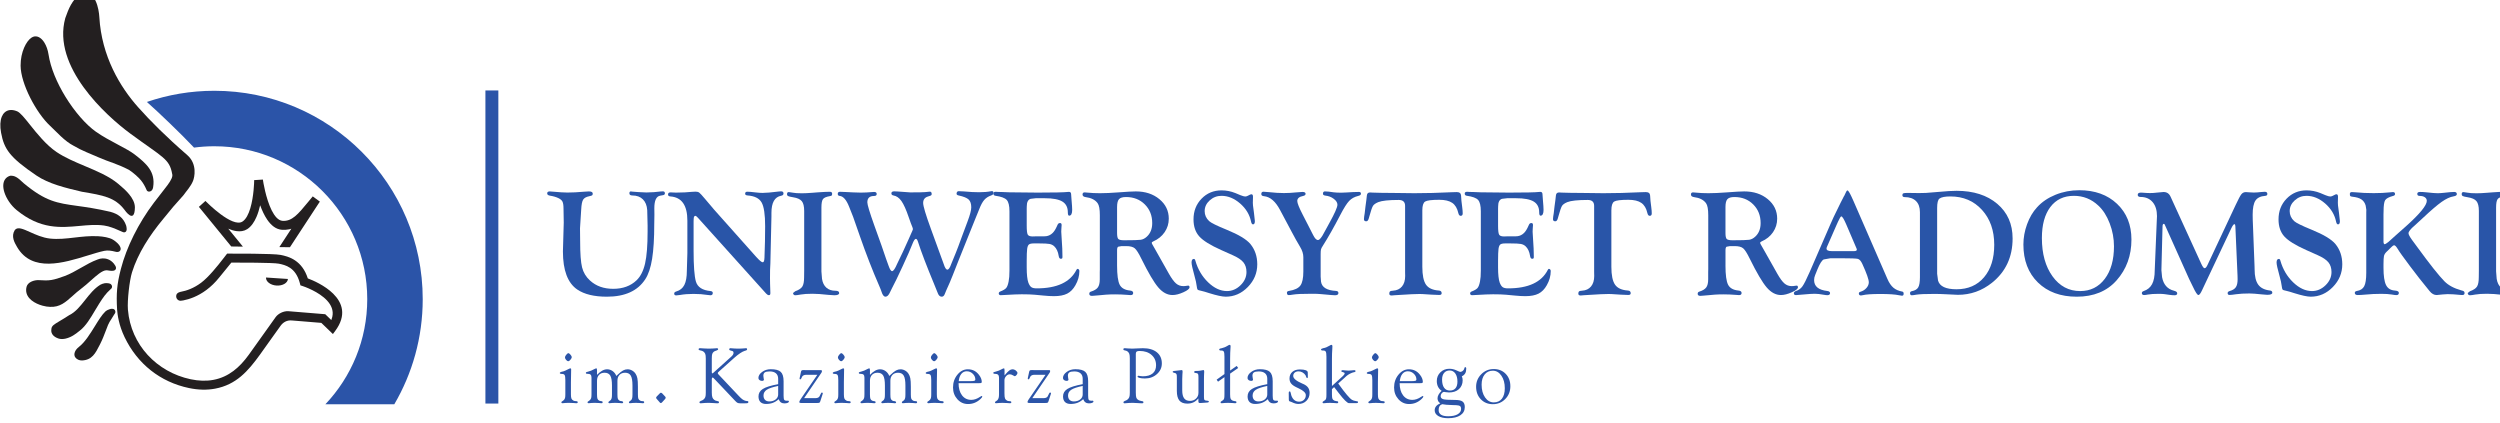<?xml version="1.0" encoding="UTF-8" standalone="no"?>
<!-- Created with Inkscape (http://www.inkscape.org/) -->

<svg
   version="1.1"
   id="svg2"
   width="415"
   height="70.283"
   viewBox="0 0 415 70.283"
   sodipodi:docname="logo_kolor_duze.svg"
   xmlns:inkscape="http://www.inkscape.org/namespaces/inkscape"
   xmlns:sodipodi="http://sodipodi.sourceforge.net/DTD/sodipodi-0.dtd"
   xmlns="http://www.w3.org/2000/svg"
   xmlns:svg="http://www.w3.org/2000/svg">
  <defs
     id="defs6" />
  <sodipodi:namedview
     id="namedview4"
     pagecolor="#ffffff"
     bordercolor="#000000"
     borderopacity="0.25"
     inkscape:showpageshadow="2"
     inkscape:pageopacity="0.0"
     inkscape:pagecheckerboard="0"
     inkscape:deskcolor="#d1d1d1" />
  <g
     id="g8"
     inkscape:groupmode="layer"
     inkscape:label="ink_ext_XXXXXX"
     transform="matrix(1.333,0,0,-1.333,-34.319,773.759)">
    <g
       id="g10"
       transform="matrix(0.033,0,0,0.033,17.293,389.892)"
       inkscape:export-filename="g10.png"
       inkscape:export-xdpi="200"
       inkscape:export-ydpi="200">
      <path
         d="m 765.203,4991.86 c -1.019,-64.87 -38.57,-9.69 -39.496,-8.32 -36.211,46.77 -79.254,54.2 -160.656,67.83 -60.871,14.4 -124.961,29.56 -172.059,61.63 -50.242,34.2 -80.39,58.84 -99.496,82.65 -19.547,24.34 -27.531,47.51 -33.305,78.52 -4.617,24.79 -3.414,45.77 2.778,60.61 2.726,6.54 6.445,11.98 11.078,16.11 4.793,4.28 10.488,7.13 17.008,8.34 8.617,1.6 18.582,0.31 29.683,-4.32 11.992,-4.99 27.879,-24.92 47.973,-50.1 26.859,-33.65 61.547,-77.12 101.16,-103.78 31.274,-21.05 69.262,-37.06 106.945,-52.93 45.582,-19.2 90.77,-38.25 124.465,-66.13 l 3.391,-2.86 c 21.687,-18.29 60.648,-51.12 60.539,-87.16 l -0.008,-0.09"
         style="fill:#231f20;fill-opacity:1;fill-rule:evenodd;stroke:none"
         id="path12" />
      <path
         d="m 669.855,4829.2 c -6.718,0.67 -13.355,0.55 -19.988,-0.84 -18.019,-3.76 -39.277,-10.32 -62.164,-17.39 -92.242,-28.45 -210.426,-64.9 -266.996,31.65 -5.262,9 -10.887,18.75 -13.637,29.37 -2.914,11.22 -2.519,22.92 4.903,34.74 l 0.644,0.85 c 10.942,12.24 30.461,3.44 56.465,-8.27 21.418,-9.66 47.754,-21.54 75.613,-24.63 30.844,-3.42 61.25,0.12 92.43,3.76 28.738,3.33 58.141,6.76 89.688,5.04 l 0.417,-0.03 v -0.18 0.17 c 4.872,-0.26 9.625,-0.68 14.192,-1.25 4.535,-0.56 9.234,-1.32 14.074,-2.3 1.25,-0.2 2.672,-0.65 3.926,-0.95 6.277,-1.52 15.484,-3.74 23.531,-8.78 l 0.164,-0.12 c 5.274,-3.32 11.934,-8.13 17.418,-13.75 4.36,-4.47 8.051,-9.51 9.961,-14.9 0.957,-2.69 1.246,-5.08 1.012,-7.15 -0.383,-3.5 -2.078,-6.02 -4.512,-7.75 -2.039,-1.45 -4.508,-2.21 -7.031,-2.42 -3.035,-0.26 -6.356,0.24 -8.973,1.17 -7.289,1.8 -14.316,3.3 -21.137,3.96"
         style="fill:#231f20;fill-opacity:1;fill-rule:evenodd;stroke:none"
         id="path14" />
      <path
         d="m 657.926,4754.97 c -15.617,0.09 -37.43,-19.4 -60.09,-39.67 -11.117,-9.93 -22.438,-20.05 -33.621,-28.38 -12.899,-9.6 -23.856,-19.43 -33.961,-28.49 -27.012,-24.21 -48.383,-43.36 -85.297,-41.48 l -0.211,0.01 c -7.945,0.12 -17.851,1.57 -28.086,4.39 -14.418,3.94 -29.672,10.61 -41.336,20.05 -12.312,9.94 -20.75,22.96 -20.609,39.17 0.027,4.04 0.613,8.27 1.82,12.66 2.258,8.27 8.957,14.52 17.274,18.64 9.086,4.48 20.355,6.52 29.562,5.85 19.274,-1.43 32.68,-1.56 46.535,0.67 13.938,2.24 28.754,6.92 50.797,15.07 20.32,7.53 40.313,19.01 60.293,30.47 20.887,11.97 41.777,23.97 63.746,31.86 3.43,1.24 6.102,2.17 8.797,2.8 2.856,0.7 5.848,1.08 9.82,1.22 5.731,0.18 12.86,-0.47 20.309,-3.32 7.465,-2.85 15.242,-7.9 22.227,-16.48 10.105,-12.43 9.609,-19.79 4.246,-24.15 -5.793,-4.71 -17.266,-2.9 -24.707,-1.73 -1.938,0.31 -3.532,0.56 -4.168,0.57 -1.075,0 -2.27,0.16 -3.34,0.27"
         style="fill:#231f20;fill-opacity:1;fill-rule:evenodd;stroke:none"
         id="path16" />
      <path
         d="m 673.758,4683.77 c -9.785,-8.92 -16.899,-16.76 -23.313,-25.11 -6.558,-8.53 -12.472,-17.72 -19.793,-29.13 -5.254,-8.18 -10.597,-17.21 -16.031,-26.39 -16.82,-28.4 -34.566,-58.37 -56.777,-75.51 l -0.063,-0.05 c -1.511,-1.13 -3.133,-2.43 -4.843,-3.8 -4.125,-3.31 -8.872,-7.11 -18.149,-13.26 -7.738,-5.14 -19.035,-10.59 -30.586,-13.29 -9.375,-2.19 -19.055,-2.6 -27.469,0.26 -8.933,3.03 -15.5,7.18 -19.918,11.98 -5.23,5.68 -7.484,12.22 -7.183,18.97 0.265,5.98 0.738,9.91 3.437,14.12 2.457,3.86 6.469,7.17 13.75,11.92 5.645,3.65 11.27,6.98 17.559,10.7 9.148,5.4 19.695,11.64 32.652,20.23 l 0.75,0.41 c 23.508,11.37 41.547,34.15 59.727,57.11 17.195,21.73 34.535,43.63 57.371,57.5 l 0.309,0.17 c 1.882,1.03 4.582,2.26 7.816,3.34 2.488,0.86 5.297,1.62 8.246,2.13 l 0.07,0.01 c 2.785,0.47 8.414,0.62 13.27,-0.05 4.18,-0.57 8.156,-1.82 10.508,-4.11 1.187,-1.16 2.07,-2.36 2.679,-3.57 1.352,-2.65 1.493,-5.26 0.957,-7.57 -0.546,-2.21 -1.711,-4.08 -3.004,-5.41 -0.625,-0.63 -1.289,-1.17 -1.972,-1.6"
         style="fill:#231f20;fill-opacity:1;fill-rule:evenodd;stroke:none"
         id="path18" />
      <path
         d="m 787.969,5094.57 c -8.973,11 -29.008,28.94 -45,39.25 -46.203,24 -74.727,29.53 -114.711,47.2 -32.301,14.28 -63.528,25.5 -93.363,43.33 -35.782,18.27 -63.711,51.6 -90.157,76.16 -51.504,47.81 -110.566,158.43 -110.867,226.87 -0.223,51.73 21.766,93.42 41.809,105.93 3.554,2.22 7.183,3.57 10.828,4.11 7.226,1.09 14.258,-0.96 20.75,-5.38 6.027,-4.11 11.578,-10.32 16.312,-17.91 7.457,-11.95 13.094,-27.59 15.578,-44.1 7.79,-51.63 32.305,-108.64 63.637,-159.78 34.703,-56.65 77.672,-105.92 115.473,-132.58 25.398,-17.9 55.418,-33.86 82.558,-48.29 25.301,-13.45 48.149,-25.6 62.86,-36.94 23.043,-17.75 42.594,-33.97 55.496,-52.95 13.223,-19.46 19.348,-41.48 14.937,-70.3 -0.875,-6.62 -3.293,-10.93 -6.171,-13.59 -2.086,-1.95 -4.442,-3.02 -6.68,-3.46 -2.32,-0.47 -4.59,-0.25 -6.391,0.37 -2.383,0.82 -4.246,2.45 -5.086,4.42 -6.168,14.44 -12.773,26.57 -21.812,37.64"
         style="fill:#231f20;fill-opacity:1;fill-rule:evenodd;stroke:none"
         id="path20" />
      <path
         d="m 675.098,4609.39 c 0.793,0.1 1.75,0.19 2.75,0.21 1.093,0.03 2.297,-0.01 3.461,-0.17 l 0.203,-0.02 c 2.992,-0.42 3.34,-0.48 5.722,-2.24 0.555,-0.4 1.094,-0.89 1.59,-1.46 0.477,-0.54 0.91,-1.16 1.27,-1.84 1.582,-2.96 1.765,-5.73 1.164,-8.26 -0.547,-2.27 -1.688,-4.1 -2.938,-5.63 -0.836,-1.02 -2.562,-3.92 -2.562,-3.92 l -0.067,-0.16 c -2.679,-4.95 -5.898,-9.84 -9.132,-14.77 -4.77,-7.25 -9.625,-14.65 -12.774,-22.55 -2.406,-6.03 -5.277,-13.56 -8.09,-20.92 -6.582,-17.28 -12.965,-34.02 -20.914,-49.57 l -2.629,-5.2 c -15.773,-31.06 -28.707,-56.5 -66.355,-58.22 -5.281,-0.24 -10.379,0.9 -14.719,2.92 -4.777,2.23 -8.793,5.6 -11.328,9.45 -3.445,5.24 -3.992,12.67 -0.691,20.54 2.527,6.04 7.402,12.5 15.027,18.41 22.719,17.6 42.344,49.38 60.211,78.3 13.777,22.31 26.555,42.98 39.418,55.13 l 0.375,0.35 c 1.82,1.55 4.648,3.54 8.012,5.29 2.558,1.33 5.554,2.58 8.828,3.47 l 2.023,0.5 2.145,0.36"
         style="fill:#231f20;fill-opacity:1;fill-rule:evenodd;stroke:none"
         id="path22" />
      <path
         d="m 706.836,4904.71 c -17.113,7.5 -37.051,16.27 -58.063,19.18 -30.257,4.22 -60.82,1.4 -92.117,-1.5 -72,-6.65 -147.929,-13.67 -237.691,59.7 -21.809,17.84 -39.106,43.92 -46.508,67.76 -2.973,9.57 -4.383,18.87 -3.902,27.25 0.496,8.96 3.14,16.93 8.269,23.2 4.156,5.06 9.832,8.94 17.203,11.22 l 0.86,0.26 0.953,0.02 c 7.062,0.09 13.058,-0.59 21.031,-4.92 7.231,-3.91 15.973,-10.94 28.859,-23.52 82.84,-68.84 126.028,-74.85 201.098,-85.29 33.61,-4.68 73.508,-10.23 125.719,-22.43 l 0.25,-0.08 c 14.629,-4.04 26.816,-9.66 36.648,-17.79 9.996,-8.28 17.461,-19.07 22.469,-33.31 l 0.082,-0.22 c 0.875,-2.84 2.215,-8.63 2.231,-13.46 0.007,-2.49 -0.336,-4.91 -1.243,-6.91 -1.48,-3.31 -4.023,-5.47 -8.011,-5.71 -1.582,-0.08 -3.278,0.2 -5.09,0.93 l -0.047,0.02 c -4.152,1.71 -8.496,3.61 -13,5.6"
         style="fill:#231f20;fill-opacity:1;fill-rule:evenodd;stroke:none"
         id="path24" />
      <path
         d="m 1065,5223 c 318.67,0 577.01,-258.34 577.01,-577.02 0,-153.68 -60.1,-293.33 -158.06,-396.74 h 260.09 c 68.2,116.47 107.33,252.03 107.33,396.74 0,434.3 -352.07,786.38 -786.37,786.38 -89.113,0 -174.73,-14.87 -254.578,-42.19 41.461,-36.48 130.16,-121.31 177.922,-172.25 25.076,3.34 50.666,5.08 76.656,5.08"
         style="fill:#2b54a8;fill-opacity:1;fill-rule:evenodd;stroke:none"
         id="path26" />
      <path
         d="m 1128.79,4844.84 -122.13,149.49 24.74,22.32 3.28,-3.31 c 1.48,-1.5 98.02,-99 136.19,-74.66 13.75,8.76 23.29,28.3 29.9,50.43 13.57,45.48 14.45,101.35 14.45,101.58 v 4.53 l 33,2.14 0.63,-4.43 c 0.04,-0.28 9.94,-66.79 32.67,-112.04 10.85,-21.62 24.5,-38.21 40.97,-39.31 17.77,-1.19 32.33,5.04 46.96,17.06 15.22,12.51 30.73,31.34 49.83,54.55 l 17.06,20.66 26.81,-19.63 -7.1,-10.81 c -17.66,-26.91 -80.71,-122.98 -104.71,-159.77 l -1.06,-1.63 -39.99,0.53 45.3,69.3 c -2.78,-0.89 -5.61,-1.66 -8.5,-2.27 -8.32,-1.77 -17.2,-2.38 -26.86,-1.74 -22.81,1.54 -41.16,16.95 -55.72,38.27 -10.85,15.9 -19.64,35.15 -26.6,54.27 -3.46,-15.08 -7.99,-30.29 -13.9,-44.03 -8.44,-19.61 -19.79,-36.4 -35.01,-46.12 -11.88,-7.57 -25.7,-9.42 -40.31,-7.4 -10.13,1.4 -20.64,4.67 -31.15,9.18 l 55.32,-67.72 -44.07,0.56"
         style="fill:#231f20;fill-opacity:1;fill-rule:nonzero;stroke:none"
         id="path28" />
      <path
         d="m 1342.71,4722.21 c -1.01,-15.23 -20.36,-26.36 -43.2,-24.84 -22.84,1.52 -40.54,15.11 -39.53,30.35 l 82.73,-5.51"
         style="fill:#231f20;fill-opacity:1;fill-rule:evenodd;stroke:none"
         id="path30" />
      <path
         d="m 937.734,4673.71 c -10.879,-2.36 -16.722,-7.67 -16.722,-17.01 0,-9.36 7.328,-16.79 16.73,-16.79 2.488,0 7.039,0.76 9.746,1.3 11.414,2.21 25.157,5.97 40.207,12.3 14.875,6.27 31.065,15.03 47.505,27.3 16.42,12.24 33.19,28.03 49.29,48.32 l 44.69,54.86 c 16.14,0.04 54.37,0.05 91.72,-0.43 39.03,-0.5 77.03,-1.56 87.41,-3.68 5.78,-1.18 12.81,-2.66 20.3,-5.12 7.3,-2.41 15.03,-5.76 22.35,-10.75 7.24,-4.92 14.35,-11.6 20.64,-20.76 6.36,-9.27 11.9,-21.11 15.93,-36.26 l 2.37,-8.9 8.74,-2.86 c 0.29,-0.09 16.49,-5.33 36.66,-15.45 36.4,-18.27 85.97,-52.67 74.73,-100.84 -0.57,-2.43 -2.78,-9.34 -3.67,-11.84 l -22.9,22.1 c -12.79,1.09 -96.26,7.88 -140.07,11.44 -17.53,0.74 -37.33,-8.97 -47.03,-22.33 -34.89,-48.31 -66.94,-94.59 -101.68,-142.5 -33.85,-46.68 -74.99,-83.48 -133.25,-94.36 -26.53,-4.95 -55.21,-4.2 -85.918,2.31 -127.758,27.13 -225.625,129.97 -236.59,261.9 l -0.137,1.56 c -2.648,33.19 5.867,109.49 15.52,140.11 22.625,71.81 65.508,138.52 118.449,202.24 28.547,35.51 45.723,55.92 75.351,88.21 0.016,0.02 0.032,0.05 0.047,0.06 11.602,16.49 27.575,32.8 36.286,54.15 5.941,14.55 16.792,64.31 -21.805,97.79 -80.574,69.91 -139.094,128.69 -185.36,180.61 -67.835,76.17 -137.875,191.94 -146.332,340.51 -1.605,28.21 -13.664,104.91 -69.214,90.51 -36.039,-30.52 -45.829,-57.47 -59.332,-95.02 0,-0.02 0,-0.03 -0.004,-0.04 -50.461,-182.95 153.57,-367.78 245.691,-435.67 121.234,-89.35 147.606,-94.5 157.664,-151.79 7.047,-19.42 -29.105,-55.76 -68.672,-108.75 -58.789,-77.66 -103.539,-168.28 -124.699,-249.67 -15.266,-58.75 -17.773,-93.01 -14.414,-153.71 1.637,-19.57 6.125,-57.79 28.184,-103.91 48.449,-101.35 135.054,-169.76 243.472,-192.38 34.703,-7.24 67.443,-7.95 98.043,-2.25 79.92,14.94 124.34,65.91 169.81,128.88 26.42,36.61 50.9,71.91 77.53,108.54 9.75,13.42 24.18,21.58 41.97,19.98 12.51,-1.12 26.83,-2.18 41.86,-3.38 30.26,-2.44 54.1,-4.45 69.89,-5.78 l 43.62,-42.11 v 0.01 l 8.47,11.35 c 44.92,60.19 26.58,107.3 -7.35,140.94 -31.72,31.44 -77.22,50.72 -95.81,57.71 -5.32,16.67 -12.3,30.09 -20.24,40.95 -8.35,11.43 -17.78,20.04 -27.45,26.62 -10.17,6.91 -20.41,11.47 -29.9,14.64 -9.37,3.15 -17.96,4.96 -25,6.39 -27.24,5.6 -186.93,4.88 -193.67,4.88 h -8.24 l -1.46,-1.82 c -3.77,-4.72 -8.43,-10.79 -13.51,-17.39 -21.05,-27.42 -55.38,-69.93 -82.97,-90.58 -14.14,-10.6 -27.956,-18.12 -40.612,-23.43 -6.739,-2.82 -13.055,-5.02 -18.84,-6.71 -5.84,-1.7 -11.281,-2.95 -16.16,-3.85 l -1.864,-0.35"
         style="fill:#231f20;fill-opacity:1;fill-rule:evenodd;stroke:none"
         id="path32" />
      <path
         d="m 2388.13,4426.28 c 0,2.8 1.67,6.14 4.99,10.07 3.28,3.97 5.95,5.93 7.98,5.93 1.87,0 4.42,-1.9 7.74,-5.69 3.3,-3.83 4.98,-6.95 4.98,-9.49 0,-2.35 -1.59,-5.52 -4.79,-9.4 -3.17,-3.89 -6.03,-5.87 -8.49,-5.87 -2.49,0 -5.22,1.67 -8.07,4.99 -2.93,3.28 -4.34,6.46 -4.34,9.46 z m 1.41,-139.42 v 53.33 c 0,10.02 -0.87,16.48 -2.63,19.34 -1.78,2.92 -5.15,4.33 -10.08,4.33 -2.8,0 -4.87,0.31 -6.2,0.91 -1.33,0.53 -2.01,1.42 -2.01,2.55 0,1.93 2.38,3.54 7.08,4.78 h 0.25 c 2.21,0.4 4.45,0.94 6.6,1.58 2.19,0.69 4.4,1.56 6.72,2.61 2.8,1.13 6.31,2.86 10.56,5.13 4.21,2.27 7.05,3.4 8.35,3.4 1.25,0 2.12,-0.31 2.6,-0.89 0.52,-0.56 0.71,-1.89 0.71,-3.89 0,-0.41 -0.05,-1.88 -0.11,-4.49 -0.48,-14.44 -0.74,-29.02 -0.74,-43.86 v -45.08 c 0,-7.74 0.72,-13.11 2.1,-16.09 1.42,-3.05 4.02,-5.57 7.87,-7.61 1.13,-0.59 2.41,-0.97 3.85,-1.28 1.39,-0.28 3.01,-0.45 4.84,-0.45 2.95,-0.18 4.84,-0.62 5.75,-1.27 0.85,-0.69 1.28,-1.73 1.28,-3.21 0,-0.93 -0.48,-1.78 -1.42,-2.46 -0.99,-0.65 -2.18,-0.99 -3.65,-0.99 -0.65,0 -4.13,0.26 -10.37,0.76 -6.23,0.43 -12.14,0.68 -17.63,0.68 -7.99,0 -15.67,-0.45 -23.11,-1.27 -1.14,-0.11 -1.87,-0.17 -2.16,-0.17 -0.96,0 -1.78,0.31 -2.43,0.93 -0.68,0.65 -1.02,1.39 -1.02,2.21 0,1.02 0.28,1.85 0.88,2.57 0.53,0.72 1.61,1.45 3.13,2.22 0.32,0.2 0.8,0.51 1.43,0.9 2.15,1.5 3.71,2.81 4.64,3.89 1.84,2.32 3.11,4.84 3.85,7.64 0.74,2.81 1.07,7.19 1.07,13.25 z m 98.7,0.06 v 62.78 c 0,5.15 -1.02,8.78 -3.18,11.08 -2.09,2.26 -5.6,3.39 -10.42,3.39 -2.86,0 -4.89,0.23 -5.97,0.77 -1.13,0.57 -1.67,1.44 -1.67,2.66 0,1.19 0.39,2.06 1.13,2.66 0.8,0.65 2.6,1.25 5.52,1.84 0.49,0.12 1.22,0.28 2.33,0.6 4.41,1.13 8.12,2.35 11.07,3.59 2.8,1.23 6.37,3.01 10.7,5.21 4.34,2.24 7.11,3.32 8.24,3.32 1.16,0 1.96,-0.4 2.33,-1.13 0.37,-0.8 0.62,-2.75 0.73,-5.93 v -17.5 c 6.74,7.14 13.25,12.44 19.54,15.89 6.35,3.48 12.49,5.21 18.55,5.21 7.59,0 14.58,-2.27 20.87,-6.79 6.28,-4.54 10.96,-10.65 13.93,-18.35 l 5.61,5.18 c 7.9,7.56 14.61,12.71 20.03,15.63 5.4,2.91 10.98,4.33 16.64,4.33 6.09,0 11.84,-1.53 17.36,-4.64 5.47,-3.04 9.97,-7.34 13.39,-12.86 3.04,-4.67 5.14,-10.28 6.44,-16.74 1.33,-6.4 1.98,-17.02 1.98,-31.77 v -28.74 c 0,-8.07 0.59,-13.54 1.7,-16.28 1.19,-2.84 3.36,-5.19 6.68,-7.11 1.13,-0.71 2.41,-1.2 3.76,-1.53 1.45,-0.34 3.01,-0.51 4.85,-0.51 2.51,0 4.25,-0.34 5.24,-0.96 0.94,-0.72 1.42,-1.87 1.42,-3.52 0,-1.02 -0.46,-1.87 -1.28,-2.52 -0.88,-0.62 -2.04,-0.93 -3.52,-0.93 -0.65,0 -3.84,0.26 -9.54,0.76 -5.72,0.43 -11.21,0.68 -16.42,0.68 -7.59,0 -14.84,-0.45 -21.77,-1.27 -0.85,-0.11 -1.39,-0.17 -1.59,-0.17 -0.93,0 -1.79,0.31 -2.47,0.93 -0.65,0.65 -1.04,1.39 -1.13,2.21 0,1.7 1.33,3.37 4.02,5.1 2.72,1.73 4.5,3.14 5.36,4.33 1.5,2.21 2.6,4.73 3.22,7.6 0.65,2.82 0.97,7.36 0.97,13.5 v 33.16 c 0,17.68 -2.13,30.08 -6.43,37.38 -4.28,7.25 -11.39,10.9 -21.3,10.9 -8.98,0 -16,-2.71 -21.24,-8.1 -5.18,-5.37 -7.79,-12.77 -7.79,-22.08 v -51.57 c 0,-8.35 0.54,-13.93 1.67,-16.6 1.08,-2.71 3.06,-4.98 5.81,-6.79 1.11,-0.71 2.29,-1.2 3.57,-1.53 1.28,-0.34 2.86,-0.51 4.67,-0.51 h 0.31 c 3.66,-0.68 5.49,-2.16 5.61,-4.48 0,-1.02 -0.4,-1.87 -1.25,-2.52 -0.76,-0.62 -1.87,-0.93 -3.22,-0.93 -0.65,0 -3.77,0.26 -9.24,0.76 -5.46,0.43 -10.59,0.68 -15.29,0.68 -7.54,0 -14.73,-0.45 -21.66,-1.27 -0.93,-0.11 -1.53,-0.17 -1.73,-0.17 -0.85,0 -1.64,0.31 -2.37,0.93 -0.74,0.65 -1.08,1.39 -1.08,2.21 0,1.7 1.32,3.37 4.05,5.1 2.68,1.73 4.47,3.2 5.32,4.48 1.5,2.12 2.61,4.58 3.23,7.45 0.65,2.82 0.96,7.36 0.96,13.5 v 33.16 c 0,17.87 -2.12,30.33 -6.42,37.53 -4.28,7.16 -11.45,10.75 -21.44,10.75 -8.87,0 -15.83,-2.65 -20.93,-8.04 -5.1,-5.32 -7.65,-12.72 -7.65,-22.14 v -51.57 c 0,-7.96 0.6,-13.48 1.73,-16.45 1.16,-3 3.34,-5.42 6.49,-7.25 1.52,-0.63 3.71,-1.22 6.51,-1.73 h 0.45 c 2.52,-0.18 4.13,-0.62 4.9,-1.27 0.77,-0.69 1.16,-1.73 1.16,-3.21 0,-1.13 -0.37,-2.01 -1.1,-2.54 -0.74,-0.6 -1.76,-0.91 -3.09,-0.91 -0.91,0 -4.05,0.26 -9.46,0.76 -5.43,0.43 -10.51,0.68 -15.09,0.68 -7.85,0 -15.29,-0.45 -22.43,-1.27 -1.14,-0.11 -1.87,-0.17 -2.18,-0.17 -0.93,0 -1.82,0.31 -2.61,0.93 -0.73,0.65 -1.13,1.39 -1.13,2.21 0,1.02 0.31,1.85 0.9,2.57 0.54,0.72 1.62,1.45 3.15,2.22 0.28,0.2 0.8,0.51 1.41,0.9 2.13,1.5 3.66,2.81 4.48,3.89 1.92,2.32 3.29,4.84 4.02,7.64 0.74,2.81 1.08,7.19 1.08,13.31 z m 246.2,-8.21 11.84,12.09 c 0.59,0.71 1.19,1.19 1.86,1.56 0.68,0.34 1.45,0.48 2.33,0.48 0.67,0 1.39,-0.2 2.06,-0.59 0.77,-0.4 1.53,-0.94 2.41,-1.73 l 11.55,-12.41 c 0.68,-0.96 1.11,-1.72 1.37,-2.32 0.25,-0.54 0.33,-1.19 0.33,-1.87 0,-0.53 -0.11,-1.24 -0.48,-1.93 -0.34,-0.76 -0.82,-1.58 -1.52,-2.57 l -11.53,-12.66 c -1.11,-0.99 -1.93,-1.73 -2.61,-2.15 -0.71,-0.51 -1.19,-0.76 -1.58,-0.76 -0.8,0 -1.48,0.16 -2.13,0.45 -0.59,0.31 -1.28,0.79 -2.06,1.55 l -12.72,14.62 c -0.4,0.39 -0.71,0.93 -0.99,1.67 -0.28,0.67 -0.45,1.36 -0.45,2.06 0,0.6 0.19,1.22 0.59,1.99 0.4,0.68 0.96,1.5 1.73,2.52 z m 185.09,15.01 v 128.06 c 0,8.4 -0.68,14.29 -2.07,17.81 -1.41,3.45 -3.8,6.4 -7.19,8.92 -1.42,0.99 -3.01,1.78 -4.7,2.37 -1.68,0.63 -3.79,1.19 -6.4,1.67 -2.69,0.41 -4.48,0.89 -5.38,1.5 -0.82,0.6 -1.25,1.56 -1.25,2.69 0,1.51 0.36,2.61 1.22,3.24 0.79,0.65 2.46,0.96 4.98,0.96 1.13,0 5.07,-0.26 11.78,-0.79 6.66,-0.54 12.8,-0.8 18.38,-0.8 10.19,0 20.07,0.45 29.62,1.28 1.61,0.19 2.55,0.31 2.87,0.31 1.46,0 2.6,-0.37 3.5,-1.05 0.82,-0.62 1.28,-1.53 1.28,-2.58 0,-2.09 -2.24,-3.91 -6.66,-5.35 h -0.14 c -2.38,-0.71 -4.34,-1.39 -5.92,-2.1 -1.53,-0.7 -2.91,-1.61 -4.19,-2.68 -2.55,-2.19 -4.39,-4.93 -5.46,-8.13 -1.05,-3.23 -1.59,-8.98 -1.59,-17.27 v -50.22 c 0,-2.24 0.14,-3.7 0.45,-4.5 0.29,-0.76 0.74,-1.1 1.42,-1.1 0.4,0 0.9,0.14 1.53,0.48 0.59,0.34 1.41,0.88 2.38,1.66 l 67.88,61.09 c 2.69,2.41 4.76,4.76 6.2,7.16 1.45,2.44 2.15,4.71 2.15,6.84 0,2.52 -0.54,4.32 -1.67,5.49 -1.07,1.16 -3.29,2.04 -6.68,2.74 -0.32,0.09 -0.71,0.2 -1.17,0.28 -4.52,0.85 -6.79,2.41 -6.79,4.74 0,1.47 0.45,2.58 1.3,3.36 0.88,0.72 2.1,1.14 3.77,1.14 0.36,0 1.55,-0.12 3.46,-0.31 8.88,-0.83 17.55,-1.28 26.13,-1.28 8.27,0 16.82,0.45 25.6,1.28 1.62,0.19 2.58,0.31 3,0.31 1.42,0 2.49,-0.31 3.14,-0.96 0.69,-0.63 1.05,-1.62 1.05,-2.95 0,-1.33 -0.45,-2.44 -1.29,-3.15 -0.89,-0.79 -2.82,-1.58 -5.82,-2.46 -0.33,0 -0.67,-0.06 -0.98,-0.17 -0.29,-0.09 -0.69,-0.22 -1.14,-0.42 -4.72,-1.45 -10.45,-4.39 -17.16,-8.84 -6.62,-4.38 -14.05,-10.25 -22.11,-17.44 l -57.63,-51.57 c -1.82,-1.53 -3.06,-2.72 -3.66,-3.54 -0.53,-0.8 -0.84,-1.58 -0.84,-2.38 0,-0.76 0.25,-1.55 0.7,-2.46 0.48,-0.85 1.22,-1.82 2.21,-2.84 l 74.93,-79.46 c 6.06,-6.51 10.96,-11.15 14.59,-13.87 3.65,-2.63 7.33,-4.59 11.09,-5.75 0.68,-0.17 1.68,-0.36 3,-0.53 1.28,-0.21 2.28,-0.43 2.98,-0.61 2.55,0 4.22,-0.3 4.88,-0.9 0.67,-0.53 1.04,-1.53 1.04,-2.86 0,-1.82 -0.65,-3.09 -1.98,-3.73 -1.3,-0.69 -4.42,-1.05 -9.32,-1.05 h -3 -17.08 c -3.62,0 -6.65,0.51 -8.94,1.44 -2.3,0.99 -5.13,3.26 -8.5,6.8 l -81.78,86.31 c -0.82,0.88 -1.56,1.53 -2.21,1.92 -0.63,0.35 -1.22,0.54 -1.82,0.54 -1.24,0 -2.09,-0.33 -2.52,-1.07 -0.45,-0.69 -0.7,-2.32 -0.79,-4.84 v -50.66 c 0,-8.19 0.74,-14.2 2.18,-18.04 1.42,-3.86 3.88,-7.11 7.34,-9.66 2.52,-1.92 6,-3.31 10.39,-4.05 0.31,-0.09 0.51,-0.15 0.59,-0.15 2.61,-0.41 4.33,-0.9 5.13,-1.52 0.85,-0.65 1.3,-1.65 1.39,-2.97 0,-1.53 -0.4,-2.61 -1.22,-3.15 -0.82,-0.59 -2.47,-0.9 -5.01,-0.9 -3,0 -8.02,0.31 -15.18,0.9 -7.08,0.54 -12.72,0.82 -16.85,0.82 -8.78,0 -17.84,-0.48 -27.16,-1.41 -1.92,-0.2 -3.11,-0.31 -3.59,-0.31 -1.48,0 -2.61,0.36 -3.41,1.01 -0.85,0.68 -1.24,1.62 -1.24,2.75 0,2.1 1.89,3.94 5.63,5.46 0.29,0.1 0.49,0.15 0.58,0.15 1.94,0.71 3.7,1.45 5.34,2.32 1.62,0.85 3.11,1.87 4.31,3 3.03,2.64 5.1,5.58 6.29,8.92 1.24,3.32 1.81,9.04 1.81,17.11 z m 273.13,24.83 c -20.9,-4.33 -35.34,-9.2 -43.32,-14.58 -7.99,-5.36 -11.99,-12.61 -11.99,-21.67 0,-7.02 1.93,-12.48 5.78,-16.39 3.82,-3.89 9.27,-5.87 16.14,-5.87 9.57,0 17.5,2.47 23.88,7.45 6.34,4.99 9.51,11.25 9.51,18.89 z m 1.87,-49.95 c -6.66,-6.17 -13.79,-10.71 -21.5,-13.68 -7.73,-2.89 -16.36,-4.39 -25.88,-4.39 -9.32,0 -16.45,2.44 -21.38,7.31 -4.9,4.9 -7.33,11.91 -7.33,21.15 0,11.87 5.41,21.24 16.26,28.09 10.78,6.91 30.1,12.97 57.96,18.15 v 20.28 c 0,8.98 -2.78,15.86 -8.25,20.62 -5.45,4.78 -13.36,7.16 -23.64,7.16 -8.78,0 -15,-1.24 -18.6,-3.74 -3.6,-2.52 -5.41,-6.77 -5.41,-12.74 0,-2.52 0.4,-5.41 1.07,-8.67 0.74,-3.25 1.11,-5.26 1.11,-5.92 0,-1.38 -0.65,-2.46 -1.98,-3.33 -1.28,-0.85 -2.98,-1.28 -4.99,-1.28 -3.85,0 -7.07,1.02 -9.82,3.11 -2.69,2.04 -4.02,4.62 -4.02,7.71 0,8.38 4.61,16.02 13.95,22.88 9.27,6.91 20.2,10.34 32.83,10.34 17.64,0 30.07,-3.29 37.37,-9.95 7.23,-6.65 10.88,-18.43 10.88,-35.39 v -54.26 c 0,-8.18 0.8,-13.45 2.38,-15.83 1.62,-2.38 4.61,-3.54 9,-3.54 0.8,0 1.85,0.06 3.21,0.14 1.33,0.09 2.26,0.14 2.72,0.14 0.7,0 1.32,-0.28 1.86,-0.94 0.6,-0.64 0.91,-1.38 0.91,-2.26 0,-2.01 -1.64,-3.71 -4.84,-5.04 -3.26,-1.3 -7.34,-2.01 -12.38,-2.01 -5.27,0 -9.71,1.34 -13.26,3.99 -3.56,2.61 -6.3,6.63 -8.23,11.9 z m 145.99,92.01 h -41.69 c -3.94,0 -7.19,-0.57 -9.71,-1.74 -2.47,-1.15 -4.54,-3 -6.21,-5.49 -0.74,-1.13 -1.56,-2.83 -2.26,-5.04 -1.19,-3.31 -2.73,-4.93 -4.65,-4.93 -0.99,0.12 -1.64,0.35 -2.01,0.8 -0.4,0.42 -0.59,1.19 -0.59,2.26 0,0.43 0.08,1.13 0.28,2.02 0.11,0.45 0.2,0.87 0.31,1.3 l 4.73,22.2 c 0.48,2.43 1.39,4.1 2.6,4.99 1.28,0.93 3.52,1.38 6.8,1.38 2.32,0 5.38,-0.06 9.23,-0.14 3.82,-0.11 6.6,-0.17 8.21,-0.17 h 48.88 c 1.3,0 2.24,-0.23 2.69,-0.74 0.48,-0.42 0.74,-1.5 0.74,-3.14 0,-1.02 -0.2,-2.12 -0.63,-3.26 -0.45,-1.07 -1.1,-2.27 -1.97,-3.51 l -64.69,-94.92 h 43.19 c 3.56,0 6.6,0.59 9.18,1.72 2.52,1.2 4.47,2.87 5.8,5.1 1.19,1.9 2.47,4.62 3.91,8.07 1.81,4.22 3.54,6.35 5.21,6.35 0.93,0 1.73,-0.34 2.38,-1.02 0.62,-0.65 0.93,-1.5 0.93,-2.43 0,-0.49 -0.22,-1.34 -0.73,-2.47 -0.15,-0.59 -0.32,-1.02 -0.4,-1.33 l -8.39,-25.83 c -0.78,-2.6 -1.83,-4.33 -3.11,-5.21 -1.27,-0.82 -4.27,-1.27 -9,-1.27 h -58.82 c -2.94,0 -5.07,0.22 -6.37,0.76 -1.22,0.56 -1.87,1.47 -1.87,2.83 0,1.16 0.32,2.47 0.91,3.85 0.54,1.36 1.8,3.54 3.73,6.4 z m 77.59,65.67 c 0,2.8 1.67,6.14 4.98,10.07 3.31,3.97 5.94,5.93 7.98,5.93 1.87,0 4.45,-1.9 7.73,-5.69 3.32,-3.83 4.99,-6.95 4.99,-9.49 0,-2.35 -1.59,-5.52 -4.79,-9.4 -3.14,-3.89 -6,-5.87 -8.47,-5.87 -2.52,0 -5.23,1.67 -8.1,4.99 -2.91,3.28 -4.32,6.46 -4.32,9.46 z m 1.41,-139.42 v 53.33 c 0,10.02 -0.87,16.48 -2.63,19.34 -1.79,2.92 -5.16,4.33 -10.05,4.33 -2.81,0 -4.91,0.31 -6.24,0.91 -1.32,0.53 -2.01,1.42 -2.01,2.55 0,1.93 2.35,3.54 7.11,4.78 h 0.23 c 2.23,0.4 4.45,0.94 6.6,1.58 2.17,0.69 4.38,1.56 6.71,2.61 2.8,1.13 6.31,2.86 10.56,5.13 4.25,2.27 7.05,3.4 8.38,3.4 1.22,0 2.1,-0.31 2.6,-0.89 0.49,-0.56 0.68,-1.89 0.68,-3.89 0,-0.41 -0.05,-1.88 -0.11,-4.49 -0.48,-14.44 -0.7,-29.02 -0.7,-43.86 v -45.08 c 0,-7.74 0.67,-13.11 2.06,-16.09 1.42,-3.05 4.02,-5.57 7.91,-7.61 1.1,-0.59 2.4,-0.97 3.82,-1.28 1.39,-0.28 3,-0.45 4.84,-0.45 2.95,-0.18 4.87,-0.62 5.75,-1.27 0.85,-0.69 1.27,-1.73 1.27,-3.21 0,-0.93 -0.48,-1.78 -1.41,-2.46 -1,-0.65 -2.16,-0.99 -3.66,-0.99 -0.62,0 -4.13,0.26 -10.33,0.76 -6.26,0.43 -12.18,0.68 -17.68,0.68 -7.95,0 -15.65,-0.45 -23.1,-1.27 -1.13,-0.11 -1.87,-0.17 -2.15,-0.17 -0.97,0 -1.79,0.31 -2.44,0.93 -0.68,0.65 -1.02,1.39 -1.02,2.21 0,1.02 0.29,1.85 0.88,2.57 0.54,0.72 1.61,1.45 3.17,2.22 0.28,0.2 0.8,0.51 1.41,0.9 2.13,1.5 3.71,2.81 4.65,3.89 1.82,2.32 3.09,4.84 3.82,7.64 0.74,2.81 1.08,7.19 1.08,13.25 z m 98.69,0.06 v 62.78 c 0,5.15 -1.02,8.78 -3.14,11.08 -2.13,2.26 -5.64,3.39 -10.45,3.39 -2.86,0 -4.9,0.23 -5.97,0.77 -1.14,0.57 -1.68,1.44 -1.68,2.66 0,1.19 0.4,2.06 1.14,2.66 0.78,0.65 2.6,1.25 5.52,1.84 0.48,0.12 1.24,0.28 2.32,0.6 4.41,1.13 8.12,2.35 11.1,3.59 2.8,1.23 6.34,3.01 10.68,5.21 4.32,2.24 7.1,3.32 8.23,3.32 1.19,0 1.99,-0.4 2.33,-1.13 0.36,-0.8 0.62,-2.75 0.73,-5.93 v -17.5 c 6.74,7.14 13.25,12.44 19.57,15.89 6.32,3.48 12.46,5.21 18.52,5.21 7.59,0 14.59,-2.27 20.87,-6.79 6.29,-4.54 10.99,-10.65 13.94,-18.35 l 5.63,5.18 c 7.88,7.56 14.59,12.71 19.99,15.63 5.44,2.91 10.99,4.33 16.66,4.33 6.08,0 11.83,-1.53 17.35,-4.64 5.5,-3.04 9.97,-7.34 13.42,-12.86 3.01,-4.67 5.13,-10.28 6.41,-16.74 1.33,-6.4 1.98,-17.02 1.98,-31.77 v -28.74 c 0,-8.07 0.56,-13.54 1.73,-16.28 1.15,-2.84 3.34,-5.19 6.65,-7.11 1.14,-0.71 2.41,-1.2 3.8,-1.53 1.41,-0.34 3,-0.51 4.81,-0.51 2.52,0 4.24,-0.34 5.21,-0.96 0.96,-0.72 1.44,-1.87 1.44,-3.52 0,-1.02 -0.42,-1.87 -1.27,-2.52 -0.88,-0.62 -2.01,-0.93 -3.51,-0.93 -0.62,0 -3.82,0.26 -9.55,0.76 -5.71,0.43 -11.21,0.68 -16.42,0.68 -7.59,0 -14.83,-0.45 -21.78,-1.27 -0.85,-0.11 -1.39,-0.17 -1.58,-0.17 -0.94,0 -1.76,0.31 -2.46,0.93 -0.66,0.65 -1.02,1.39 -1.14,2.21 0,1.7 1.34,3.37 4.05,5.1 2.69,1.73 4.48,3.14 5.32,4.33 1.54,2.21 2.61,4.73 3.24,7.6 0.65,2.82 0.96,7.36 0.96,13.5 v 33.16 c 0,17.68 -2.13,30.08 -6.4,37.38 -4.31,7.25 -11.41,10.9 -21.33,10.9 -8.97,0 -16.03,-2.71 -21.23,-8.1 -5.16,-5.37 -7.79,-12.77 -7.79,-22.08 v -51.57 c 0,-8.35 0.54,-13.93 1.67,-16.6 1.07,-2.71 3.06,-4.98 5.83,-6.79 1.08,-0.71 2.27,-1.2 3.54,-1.53 1.27,-0.34 2.86,-0.51 4.67,-0.51 h 0.32 c 3.65,-0.68 5.52,-2.16 5.6,-4.48 0,-1.02 -0.39,-1.87 -1.24,-2.52 -0.77,-0.62 -1.84,-0.93 -3.23,-0.93 -0.65,0 -3.77,0.26 -9.21,0.76 -5.49,0.43 -10.62,0.68 -15.29,0.68 -7.56,0 -14.75,-0.45 -21.69,-1.27 -0.94,-0.11 -1.53,-0.17 -1.73,-0.17 -0.85,0 -1.61,0.31 -2.38,0.93 -0.73,0.65 -1.07,1.39 -1.07,2.21 0,1.7 1.33,3.37 4.05,5.1 2.71,1.73 4.47,3.2 5.32,4.48 1.53,2.12 2.61,4.58 3.26,7.45 0.65,2.82 0.93,7.36 0.93,13.5 v 33.16 c 0,17.87 -2.12,30.33 -6.4,37.53 -4.3,7.16 -11.43,10.75 -21.46,10.75 -8.86,0 -15.81,-2.65 -20.93,-8.04 -5.1,-5.32 -7.65,-12.72 -7.65,-22.14 v -51.57 c 0,-7.96 0.6,-13.48 1.73,-16.45 1.19,-3 3.34,-5.42 6.51,-7.25 1.51,-0.63 3.68,-1.22 6.52,-1.73 h 0.42 c 2.52,-0.18 4.13,-0.62 4.93,-1.27 0.74,-0.69 1.13,-1.73 1.13,-3.21 0,-1.13 -0.34,-2.01 -1.07,-2.54 -0.74,-0.6 -1.79,-0.91 -3.12,-0.91 -0.87,0 -4.02,0.26 -9.46,0.76 -5.44,0.43 -10.5,0.68 -15.09,0.68 -7.82,0 -15.29,-0.45 -22.43,-1.27 -1.13,-0.11 -1.86,-0.17 -2.18,-0.17 -0.91,0 -1.81,0.31 -2.61,0.93 -0.74,0.65 -1.13,1.39 -1.13,2.21 0,1.02 0.32,1.85 0.91,2.57 0.54,0.72 1.61,1.45 3.15,2.22 0.28,0.2 0.78,0.51 1.41,0.9 2.15,1.5 3.65,2.81 4.5,3.89 1.93,2.32 3.26,4.84 3.99,7.64 0.74,2.81 1.08,7.19 1.08,13.31 z m 250.7,139.36 c 0,2.8 1.67,6.14 4.99,10.07 3.28,3.97 5.94,5.93 7.98,5.93 1.87,0 4.45,-1.9 7.74,-5.69 3.28,-3.83 4.97,-6.95 4.97,-9.49 0,-2.35 -1.58,-5.52 -4.78,-9.4 -3.14,-3.89 -6,-5.87 -8.47,-5.87 -2.54,0 -5.23,1.67 -8.09,4.99 -2.92,3.28 -4.34,6.46 -4.34,9.46 z m 1.42,-139.42 v 53.33 c 0,10.02 -0.88,16.48 -2.66,19.34 -1.79,2.92 -5.13,4.33 -10.06,4.33 -2.8,0 -4.87,0.31 -6.19,0.91 -1.34,0.53 -2.04,1.42 -2.04,2.55 0,1.93 2.37,3.54 7.1,4.78 h 0.26 c 2.21,0.4 4.41,0.94 6.59,1.58 2.18,0.69 4.4,1.56 6.72,2.61 2.8,1.13 6.28,2.86 10.53,5.13 4.25,2.27 7.06,3.4 8.38,3.4 1.25,0 2.13,-0.31 2.64,-0.89 0.47,-0.56 0.67,-1.89 0.67,-3.89 0,-0.41 -0.05,-1.88 -0.11,-4.49 -0.48,-14.44 -0.74,-29.02 -0.74,-43.86 v -45.08 c 0,-7.74 0.72,-13.11 2.07,-16.09 1.45,-3.05 4.05,-5.57 7.9,-7.61 1.14,-0.59 2.41,-0.97 3.86,-1.28 1.35,-0.28 3,-0.45 4.81,-0.45 2.97,-0.18 4.87,-0.62 5.77,-1.27 0.83,-0.69 1.28,-1.73 1.28,-3.21 0,-0.93 -0.48,-1.78 -1.41,-2.46 -1.02,-0.65 -2.18,-0.99 -3.65,-0.99 -0.66,0 -4.14,0.26 -10.34,0.76 -6.29,0.43 -12.21,0.68 -17.67,0.68 -7.99,0 -15.66,-0.45 -23.11,-1.27 -1.14,-0.11 -1.87,-0.17 -2.18,-0.17 -0.94,0 -1.79,0.31 -2.42,0.93 -0.67,0.65 -1.04,1.39 -1.04,2.21 0,1.02 0.31,1.85 0.91,2.57 0.54,0.72 1.61,1.45 3.14,2.22 0.31,0.2 0.79,0.51 1.44,0.9 2.1,1.5 3.71,2.81 4.62,3.89 1.85,2.32 3.11,4.84 3.85,7.64 0.74,2.81 1.08,7.19 1.08,13.25 z m 103.7,49.73 h 40.58 c 9.8,0 15.97,0.45 18.38,1.3 2.47,0.89 3.71,2.52 3.71,4.93 0,8.19 -3.2,15.44 -9.66,21.69 -6.45,6.26 -14.07,9.35 -22.83,9.35 -8.29,0 -15.09,-3.29 -20.46,-9.89 -5.33,-6.62 -8.55,-15.72 -9.72,-27.38 z m -0.57,-7.62 c 0,-19.17 4.34,-34.46 13.01,-45.9 8.63,-11.36 20.3,-17.1 34.88,-17.1 10.99,0 22.21,3.91 33.53,11.69 3.06,2.01 5.01,3.06 5.78,3.06 0.88,0 1.42,-0.17 1.66,-0.46 0.26,-0.31 0.35,-0.78 0.35,-1.55 0,-1.14 -0.48,-2.52 -1.53,-4.05 -0.99,-1.53 -2.66,-3.37 -4.99,-5.5 -6.96,-6.42 -14.38,-11.21 -22.08,-14.27 -7.68,-3.11 -16.06,-4.64 -25.12,-4.64 -15.77,0 -29.14,6.06 -40.07,18.13 -10.9,12.09 -16.37,26.86 -16.37,44.37 0,18.69 5.49,34.8 16.6,48.31 11.04,13.56 24.15,20.3 39.3,20.3 8.72,0 16.6,-1.73 23.51,-5.18 6.93,-3.48 13.07,-8.67 18.35,-15.61 3.48,-4.35 6.08,-8.71 7.9,-13.27 1.83,-4.54 2.77,-8.78 2.77,-12.72 0,-2.21 -0.48,-3.68 -1.42,-4.48 -0.98,-0.73 -3.82,-1.13 -8.55,-1.13 h -77.51"
         style="fill:#2b54a8;fill-opacity:1;fill-rule:nonzero;stroke:none"
         id="path34" />
      <path
         d="m 4026.09,4286.93 v 63.09 c 0,4.73 -1.13,8.29 -3.45,10.59 -2.29,2.38 -5.86,3.56 -10.71,3.56 -2.8,0 -4.69,0.24 -5.74,0.77 -1.08,0.54 -1.62,1.45 -1.62,2.66 0,1.19 0.43,2.07 1.22,2.66 0.85,0.65 2.8,1.25 5.86,1.84 0.6,0.2 1.34,0.37 2.32,0.6 4.65,1.13 8.39,2.35 11.25,3.59 2.91,1.23 6.45,3.01 10.7,5.21 4.25,2.22 6.89,3.32 7.93,3.32 1.19,0 1.96,-0.4 2.41,-1.13 0.39,-0.8 0.65,-2.75 0.65,-5.92 v -19.51 c 7.79,9.34 13.76,15.51 17.84,18.57 4.1,3 8.07,4.54 12.03,4.54 4.53,0 8.81,-1.59 12.87,-4.79 4.04,-3.14 6.06,-6.26 6.06,-9.21 0,-2.32 -1.22,-4.92 -3.74,-7.81 -2.52,-2.88 -4.65,-4.31 -6.38,-4.31 -0.87,0 -3.28,1.19 -7.34,3.6 -4.04,2.41 -8.01,3.6 -11.88,3.6 -5.08,0 -9.66,-2.32 -13.71,-7.03 -4.03,-4.67 -6.03,-9.85 -6.03,-15.51 v -48.79 c 0,-9.86 0.7,-16.48 2.15,-19.97 1.44,-3.46 4.13,-6.2 8.06,-8.24 1.15,-0.59 2.45,-0.97 3.83,-1.28 1.42,-0.28 3.01,-0.45 4.88,-0.45 2.97,-0.2 4.86,-0.62 5.75,-1.27 0.84,-0.71 1.3,-1.73 1.3,-3.2 0,-0.94 -0.52,-1.79 -1.45,-2.46 -0.96,-0.66 -2.15,-1 -3.65,-1 -0.63,0 -4.14,0.26 -10.34,0.74 -6.25,0.45 -12.18,0.7 -17.65,0.7 -7.97,0 -15.68,-0.44 -23.1,-1.29 -1.13,-0.09 -1.9,-0.15 -2.18,-0.15 -0.93,0 -1.78,0.31 -2.41,0.94 -0.71,0.65 -1.04,1.38 -1.04,2.21 0,0.82 0.25,1.5 0.74,2.12 0.41,0.65 1.58,1.53 3.3,2.66 1.73,0.99 3,1.78 3.83,2.49 0.85,0.68 1.58,1.42 2.23,2.3 1.87,2.32 3.15,5.07 4,8.3 0.82,3.22 1.21,7.42 1.21,12.66 z m 175.58,73.68 h -41.68 c -3.97,0 -7.19,-0.57 -9.71,-1.73 -2.47,-1.16 -4.54,-3 -6.21,-5.5 -0.76,-1.13 -1.56,-2.82 -2.3,-5.06 -1.18,-3.28 -2.69,-4.9 -4.64,-4.9 -0.96,0.11 -1.61,0.34 -2.01,0.79 -0.39,0.42 -0.59,1.16 -0.59,2.27 0,0.43 0.11,1.13 0.31,2.01 0.09,0.42 0.2,0.87 0.28,1.3 l 4.76,22.2 c 0.48,2.44 1.36,4.11 2.58,4.99 1.3,0.93 3.5,1.38 6.82,1.38 2.32,0 5.38,-0.05 9.21,-0.14 3.84,-0.11 6.62,-0.17 8.23,-0.17 h 48.86 c 1.32,0 2.26,-0.22 2.71,-0.74 0.48,-0.42 0.74,-1.5 0.74,-3.14 0,-1.05 -0.2,-2.12 -0.63,-3.26 -0.44,-1.07 -1.1,-2.26 -1.97,-3.5 l -64.69,-94.93 h 43.19 c 3.54,0 6.6,0.6 9.14,1.73 2.56,1.19 4.51,2.86 5.84,5.07 1.19,1.92 2.46,4.64 3.88,8.09 1.84,4.23 3.57,6.35 5.24,6.35 0.93,0 1.73,-0.34 2.35,-1.02 0.65,-0.65 0.96,-1.5 0.96,-2.43 0,-0.49 -0.25,-1.34 -0.76,-2.47 -0.14,-0.59 -0.29,-1.02 -0.37,-1.33 l -8.39,-25.83 c -0.78,-2.6 -1.83,-4.33 -3.11,-5.21 -1.3,-0.85 -4.27,-1.27 -9,-1.27 h -58.82 c -2.97,0 -5.1,0.22 -6.37,0.76 -1.22,0.57 -1.87,1.48 -1.87,2.83 0,1.17 0.31,2.47 0.88,3.83 0.57,1.38 1.83,3.54 3.74,6.42 z m 140.23,-42.06 c -20.89,-4.33 -35.34,-9.19 -43.32,-14.58 -7.99,-5.35 -11.98,-12.6 -11.98,-21.69 0,-6.99 1.92,-12.46 5.78,-16.37 3.85,-3.88 9.26,-5.86 16.16,-5.86 9.58,0 17.51,2.46 23.85,7.45 6.37,4.98 9.51,11.24 9.51,18.86 z m 1.87,-49.95 c -6.65,-6.17 -13.79,-10.7 -21.49,-13.68 -7.73,-2.89 -16.37,-4.39 -25.88,-4.39 -9.32,0 -16.46,2.44 -21.39,7.31 -4.86,4.9 -7.33,11.92 -7.33,21.15 0,11.87 5.41,21.24 16.26,28.09 10.79,6.91 30.1,12.97 57.96,18.16 v 20.28 c 0,8.97 -2.74,15.83 -8.23,20.61 -5.47,4.78 -13.34,7.16 -23.65,7.16 -8.78,0 -14.98,-1.24 -18.58,-3.76 -3.59,-2.49 -5.44,-6.74 -5.44,-12.72 0,-2.52 0.4,-5.41 1.08,-8.66 0.77,-3.26 1.1,-5.27 1.1,-5.93 0,-1.37 -0.65,-2.45 -1.98,-3.36 -1.27,-0.82 -2.95,-1.25 -4.98,-1.25 -3.82,0 -7.08,1.02 -9.81,3.09 -2.71,2.06 -4.01,4.64 -4.01,7.73 0,8.38 4.62,16.03 13.93,22.88 9.26,6.91 20.22,10.34 32.82,10.34 17.65,0 30.07,-3.29 37.39,-9.94 7.25,-6.66 10.86,-18.44 10.86,-35.4 v -54.26 c 0,-8.18 0.8,-13.45 2.39,-15.83 1.64,-2.37 4.64,-3.54 9,-3.54 0.79,0 1.84,0.06 3.23,0.15 1.3,0.08 2.26,0.13 2.69,0.13 0.71,0 1.33,-0.28 1.87,-0.93 0.6,-0.65 0.9,-1.39 0.9,-2.26 0,-2.02 -1.64,-3.72 -4.84,-5.04 -3.26,-1.33 -7.34,-2.02 -12.35,-2.02 -5.29,0 -9.74,1.34 -13.27,4 -3.54,2.6 -6.32,6.62 -8.25,11.89 z m 175.89,25.12 v 128.06 c 0,8.3 -0.65,14.21 -1.87,17.7 -1.24,3.5 -3.4,6.51 -6.51,9.03 -1.13,0.99 -2.52,1.78 -4.05,2.38 -1.53,0.62 -3.49,1.19 -5.92,1.67 -2.52,0.4 -4.13,0.88 -4.84,1.5 -0.74,0.59 -1.08,1.56 -1.08,2.69 0,1.5 0.39,2.6 1.25,3.23 0.79,0.65 2.26,0.96 4.39,0.96 0.59,0 3.93,-0.26 10.08,-0.79 6.17,-0.54 12.03,-0.8 17.64,-0.8 3.88,0 10.22,0.26 19.14,0.8 8.86,0.53 15.92,0.79 21.15,0.79 22.43,0 39.94,-5.1 52.53,-15.27 12.64,-10.14 18.96,-24.23 18.96,-42.22 0,-15.77 -6.19,-29.19 -18.5,-40.21 -12.32,-10.99 -27.45,-16.54 -45.34,-16.54 -8.18,0 -14.89,0.71 -20.07,2.04 -5.19,1.3 -7.79,3.06 -7.79,5.07 0.11,0.94 0.45,1.72 0.99,2.27 0.59,0.6 1.36,0.93 2.32,1.05 0.29,0 2.2,-0.34 5.74,-1.11 3.6,-0.73 7.06,-1.08 10.43,-1.08 16.37,0 28.89,3.54 37.49,10.71 8.64,7.08 12.95,17.35 12.95,30.75 0,16.17 -5.69,29.23 -17.08,39.2 -11.33,9.96 -26.37,14.92 -45.05,14.92 -5.47,0 -9.21,-0.77 -11.25,-2.38 -2.01,-1.62 -3.06,-4.36 -3.06,-8.33 v -146.37 c 0,-10.22 0.8,-16.97 2.32,-20.3 1.54,-3.32 4.34,-6.1 8.39,-8.3 2.41,-1.34 5.8,-2.41 10.25,-3.15 0.28,-0.11 0.54,-0.14 0.68,-0.14 2.92,-0.42 4.85,-0.96 5.75,-1.59 0.93,-0.7 1.36,-1.61 1.36,-2.91 0,-1.53 -0.4,-2.61 -1.22,-3.15 -0.8,-0.59 -2.47,-0.9 -4.99,-0.9 -4.13,0 -9.96,0.31 -17.41,0.9 -7.45,0.54 -12.88,0.83 -16.34,0.83 -8.78,0 -17.89,-0.48 -27.33,-1.42 -2.01,-0.2 -3.26,-0.31 -3.74,-0.31 -1.33,0 -2.43,0.34 -3.19,0.99 -0.74,0.7 -1.14,1.64 -1.14,2.78 0,2.09 1.87,3.93 5.61,5.45 0.31,0.1 0.5,0.15 0.59,0.15 1.93,0.71 3.71,1.45 5.33,2.32 1.61,0.85 3.11,1.87 4.33,3 3.02,2.64 5.06,5.58 6.26,8.93 1.24,3.31 1.84,9.03 1.84,17.1 z m 258.78,-22.14 c -5.47,-6.69 -11.64,-11.67 -18.5,-14.93 -6.8,-3.2 -14.53,-4.81 -23.05,-4.81 -13.71,0 -23.7,3.82 -30.13,11.53 -6.4,7.73 -9.6,19.82 -9.6,36.27 v 53.29 c 0,4.62 -0.39,7.82 -1.25,9.66 -0.79,1.82 -2.2,3.2 -4.24,4.19 -1.08,0.48 -2.76,0.97 -5.07,1.42 -3.34,0.59 -5.05,1.84 -5.05,3.68 0,2.09 2.39,3.22 7.08,3.43 0.77,0 1.37,0.05 1.76,0.14 8.18,0.59 15.72,1.47 22.63,2.6 1.3,0.23 1.98,0.31 2.15,0.31 1.3,0 2.21,-0.45 2.77,-1.27 0.6,-0.91 0.85,-2.24 0.85,-4.1 0,-1.34 0,-2.47 -0.05,-3.41 -0.06,-0.87 -0.14,-1.78 -0.2,-2.65 -0.08,-0.8 -0.2,-1.88 -0.31,-3.32 -0.48,-7.53 -0.71,-13.93 -0.71,-19.2 v -42.91 c 0,-13.39 2.4,-23.3 7.2,-29.76 4.81,-6.46 12.17,-9.65 22.11,-9.65 9.03,0 16.63,2.89 22.74,8.72 6.12,5.81 9.14,13.17 9.14,22.03 v 58.37 c 0,5.58 -0.33,9.25 -1.07,11.1 -0.74,1.81 -2.07,3.23 -4.08,4.19 -0.98,0.37 -3.05,0.71 -6.23,1.02 -3.2,0.28 -4.78,1.41 -4.78,3.45 0,1.42 0.59,2.52 1.72,3.15 1.19,0.7 3.06,1.04 5.64,1.04 h 3.88 c 4.65,0 9.57,0.54 14.75,1.62 5.21,1.05 8.04,1.58 8.53,1.58 1.3,0 2.13,-0.4 2.61,-1.22 0.48,-0.85 0.73,-2.24 0.73,-4.15 0,-1.34 -0.03,-2.47 -0.09,-3.41 -0.05,-0.87 -0.11,-1.78 -0.2,-2.65 -0.19,-3.66 -0.36,-7.37 -0.44,-11.05 -0.12,-3.68 -0.15,-7.56 -0.15,-11.47 v -67.14 c 0,-5.73 0.51,-9.32 1.41,-10.85 1,-1.53 2.92,-2.57 5.78,-3.05 1.39,-0.26 3.15,-0.46 5.38,-0.54 3.85,-0.32 5.75,-1.34 5.75,-3.06 0,-1.25 -0.42,-2.18 -1.36,-2.72 -0.9,-0.6 -2.65,-1 -5.26,-1.19 l -23.82,-1.7 h -3.06 c -2.43,0 -3.99,0.53 -4.73,1.55 -0.79,1.11 -1.18,3.4 -1.18,6.97 z m 98.37,15.35 v 64.81 l -24.23,-17.16 -5.25,7.64 29.48,21.11 v 65.27 c 0,10.19 -0.85,16.65 -2.46,19.46 -1.64,2.83 -4.79,4.19 -9.37,4.19 h -2.3 c -1.76,0 -3.06,0.31 -4.05,0.93 -0.93,0.65 -1.5,1.53 -1.58,2.66 0.08,1.28 0.59,2.21 1.44,2.8 0.88,0.66 3.08,1.31 6.62,1.99 0.43,0.11 1.06,0.26 1.87,0.46 4.36,1.09 7.82,2.23 10.42,3.28 3.46,1.39 7.14,3.25 11.05,5.69 3.89,2.41 6.46,3.6 7.59,3.6 1.25,0 2.21,-0.46 2.92,-1.39 0.62,-0.88 0.96,-2.21 0.96,-3.94 0,-0.4 -0.06,-1.53 -0.14,-3.37 -1.05,-13.84 -1.59,-28.74 -1.59,-44.6 v -43.78 l 24.86,17.47 5.62,-7.81 -30.48,-21.19 v -78.44 c 0,-8.35 0.71,-13.99 2.1,-16.79 1.41,-2.86 4.02,-5.13 7.87,-6.91 1.53,-0.62 3.94,-1.22 7.2,-1.73 h 0.3 c 2.7,-0.2 4.48,-0.62 5.28,-1.27 0.82,-0.71 1.24,-1.73 1.24,-3.2 0,-0.94 -0.51,-1.79 -1.45,-2.46 -0.99,-0.66 -2.18,-1 -3.65,-1 -0.26,0 -3.28,0.26 -9.06,0.74 -5.78,0.45 -11.44,0.7 -16.91,0.7 -8.3,0 -16.05,-0.44 -23.42,-1.29 -1.13,-0.09 -1.8,-0.15 -2.04,-0.15 -1.02,0 -1.89,0.31 -2.54,0.94 -0.69,0.65 -1.02,1.38 -1.02,2.26 0,0.97 0.33,1.84 1.02,2.66 0.65,0.8 2.06,1.85 4.19,2.98 0.45,0.28 0.98,0.65 1.59,1.02 1.61,0.93 2.8,1.84 3.59,2.58 1.62,1.72 2.75,3.87 3.4,6.48 0.65,2.63 0.93,7.51 0.93,14.76 z m 161.59,31.62 c -20.9,-4.33 -35.35,-9.19 -43.33,-14.58 -7.99,-5.35 -12,-12.6 -12,-21.69 0,-6.99 1.91,-12.46 5.77,-16.37 3.85,-3.88 9.29,-5.86 16.17,-5.86 9.57,0 17.5,2.46 23.87,7.45 6.35,4.98 9.52,11.24 9.52,18.86 z m 1.87,-49.95 c -6.65,-6.17 -13.79,-10.7 -21.5,-13.68 -7.76,-2.89 -16.36,-4.39 -25.88,-4.39 -9.32,0 -16.45,2.44 -21.38,7.31 -4.9,4.9 -7.36,11.92 -7.36,21.15 0,11.87 5.41,21.24 16.27,28.09 10.8,6.91 30.11,12.97 57.98,18.16 v 20.28 c 0,8.97 -2.78,15.83 -8.24,20.61 -5.47,4.78 -13.37,7.16 -23.68,7.16 -8.75,0 -14.98,-1.24 -18.57,-3.76 -3.6,-2.49 -5.45,-6.74 -5.45,-12.72 0,-2.52 0.43,-5.41 1.11,-8.66 0.74,-3.26 1.08,-5.27 1.08,-5.93 0,-1.37 -0.63,-2.45 -1.99,-3.36 -1.27,-0.82 -2.94,-1.25 -4.95,-1.25 -3.85,0 -7.11,1.02 -9.82,3.09 -2.7,2.06 -4.02,4.64 -4.02,7.73 0,8.38 4.61,16.03 13.92,22.88 9.29,6.91 20.22,10.34 32.86,10.34 17.64,0 30.07,-3.29 37.35,-9.94 7.25,-6.66 10.9,-18.44 10.9,-35.4 v -54.26 c 0,-8.18 0.8,-13.45 2.35,-15.83 1.64,-2.37 4.64,-3.54 9.03,-3.54 0.8,0 1.84,0.06 3.21,0.15 1.33,0.08 2.26,0.13 2.71,0.13 0.68,0 1.33,-0.28 1.85,-0.93 0.59,-0.65 0.9,-1.39 0.9,-2.26 0,-2.02 -1.62,-3.72 -4.81,-5.04 -3.26,-1.33 -7.34,-2.02 -12.38,-2.02 -5.29,0 -9.71,1.34 -13.25,4 -3.57,2.6 -6.35,6.62 -8.24,11.89 z m 79.43,-1.44 -0.28,24.55 c 0,2.12 0.28,3.68 0.93,4.67 0.65,1.04 1.59,1.53 2.8,1.53 1.85,0 3.18,-2.21 3.94,-6.66 0.65,-3.45 1.34,-6.25 2.04,-8.38 2.66,-7.79 6.45,-13.65 11.39,-17.64 4.92,-3.99 10.89,-6.03 17.9,-6.03 7.44,0 13.47,2.29 18.26,6.88 4.78,4.59 7.16,10.45 7.16,17.7 0,8.75 -8.92,17.25 -26.73,25.52 -3.34,1.58 -5.95,2.82 -7.76,3.73 -9.77,4.56 -16.68,9.38 -20.81,14.56 -4.13,5.12 -6.21,11.44 -6.21,18.83 0,10.5 3.48,18.84 10.53,25.03 7,6.23 16.57,9.32 28.61,9.32 9.4,0 16.71,-0.94 21.89,-2.86 5.09,-1.9 7.73,-4.62 7.81,-8.07 l 0.32,-16.62 c 0,-1.87 -0.2,-3.18 -0.6,-3.94 -0.4,-0.74 -1.05,-1.13 -2.01,-1.13 -1.53,0 -2.72,1.53 -3.6,4.53 -0.91,3.06 -1.72,5.15 -2.63,6.46 -3.14,4.53 -7.05,8.07 -11.66,10.59 -4.65,2.57 -9.38,3.85 -14.31,3.85 -6.17,0 -11.1,-1.59 -14.81,-4.79 -3.67,-3.14 -5.55,-7.33 -5.55,-12.57 0,-9.31 11.33,-18.84 33.96,-28.61 1.61,-0.59 2.86,-1.16 3.76,-1.55 8.27,-3.65 14.33,-8.18 18.24,-13.57 3.88,-5.41 5.86,-12.01 5.86,-19.96 0,-12.09 -3.99,-22.12 -11.98,-30.05 -7.98,-7.95 -18.1,-11.95 -30.35,-11.95 -7.2,0 -15.29,2.24 -24.27,6.69 -2.41,1.13 -4,1.81 -4.79,1.98 -0.42,0.11 -1.13,0.25 -2.01,0.48 -3.34,0.54 -5.04,3.06 -5.04,7.48 z m 141.96,19.77 v 141.67 c 0,10.19 -0.88,16.65 -2.61,19.46 -1.72,2.83 -4.98,4.19 -9.82,4.19 h -2.3 c -1.72,0 -3.06,0.31 -4.04,0.93 -0.94,0.65 -1.48,1.53 -1.59,2.66 0,2.12 2.52,3.8 7.5,4.93 l 0.32,0.17 c 2.29,0.39 4.47,0.88 6.42,1.41 1.99,0.6 3.92,1.28 5.84,2.02 3.4,1.39 7.11,3.25 11.13,5.69 4.04,2.41 6.68,3.6 7.78,3.6 1.25,0 2.24,-0.52 2.92,-1.45 0.66,-0.99 0.99,-2.37 0.99,-4.19 0,-0.4 -0.05,-1.39 -0.17,-2.94 -0.08,-1.65 -0.11,-3.01 -0.11,-4.31 -0.46,-6.79 -0.85,-13.54 -1.11,-20.1 -0.25,-6.6 -0.33,-13.35 -0.33,-20.31 v -102.09 l 41.99,38.28 c 1.81,1.76 3.29,3.49 4.33,5.17 1.11,1.67 1.59,3.19 1.59,4.52 0,1.62 -1.67,2.95 -5.04,3.88 -0.4,0.11 -0.74,0.2 -1.02,0.31 -2.44,0.48 -4.11,1.02 -5.04,1.7 -0.99,0.71 -1.48,1.59 -1.48,2.77 0,0.86 0.6,1.6 1.76,2.24 1.13,0.63 2.52,0.91 4.22,0.91 0.34,0 2.89,-0.28 7.62,-0.82 4.73,-0.59 9.31,-0.88 13.7,-0.88 3.69,0 7.85,0.29 12.52,0.88 4.7,0.54 7.5,0.82 8.5,0.82 1.81,0 3.14,-0.28 4.02,-0.87 0.85,-0.54 1.3,-1.42 1.3,-2.56 0,-2.23 -1.64,-3.59 -4.95,-4.19 h -0.15 c -1.41,-0.2 -2.83,-0.5 -4.33,-0.9 -1.41,-0.34 -2.89,-0.88 -4.42,-1.58 -9.37,-3.63 -17.55,-8.96 -24.61,-15.87 -0.73,-0.87 -1.33,-1.44 -1.72,-1.72 l -25.15,-22.57 c 13.56,-18.89 24.5,-33.19 32.74,-42.88 8.21,-9.77 14.72,-16.09 19.56,-18.94 3.86,-2.21 8.78,-3.75 14.76,-4.62 0.48,-0.11 0.76,-0.17 0.99,-0.17 2.8,-0.2 4.62,-0.54 5.4,-1.07 0.83,-0.54 1.28,-1.42 1.39,-2.67 0,-1.41 -0.65,-2.46 -1.95,-3.06 -1.3,-0.53 -3.82,-0.82 -7.56,-0.82 h -24.56 c -6.34,0 -19.36,12.81 -38.98,38.43 -7.14,9.32 -12.86,16.77 -17.22,22.23 l -8.21,-7.79 v -19.82 c 0,-8.67 0.67,-14.33 2,-17.05 1.34,-2.65 3.91,-4.87 7.66,-6.65 1.52,-0.62 3.93,-1.22 7.18,-1.73 h 0.32 c 2.69,-0.2 4.47,-0.62 5.26,-1.27 0.86,-0.71 1.22,-1.73 1.22,-3.2 0,-1.05 -0.43,-1.87 -1.27,-2.52 -0.88,-0.63 -2.04,-0.94 -3.49,-0.94 -0.34,0 -3.45,0.26 -9.32,0.74 -5.83,0.45 -11.41,0.7 -16.68,0.7 -7.98,0 -15.57,-0.44 -22.82,-1.29 -1.13,-0.09 -1.81,-0.15 -2.01,-0.15 -1.05,0 -1.93,0.31 -2.58,0.94 -0.67,0.65 -1.02,1.38 -1.02,2.26 0,0.97 0.35,1.84 1.02,2.66 0.65,0.8 2.1,1.85 4.19,2.98 0.46,0.28 1,0.65 1.59,1.02 1.61,0.93 2.8,1.84 3.6,2.58 1.64,1.72 2.77,3.87 3.39,6.48 0.66,2.63 0.94,7.56 0.94,14.76 z m 171.72,139.35 c 0,2.8 1.7,6.14 4.99,10.08 3.31,3.97 5.97,5.92 7.98,5.92 1.87,0 4.45,-1.93 7.77,-5.69 3.28,-3.83 4.97,-6.94 4.97,-9.49 0,-2.35 -1.58,-5.52 -4.78,-9.4 -3.17,-3.91 -6.03,-5.86 -8.49,-5.86 -2.52,0 -5.21,1.67 -8.07,4.98 -2.92,3.29 -4.37,6.43 -4.37,9.46 z m 1.45,-139.41 v 53.32 c 0,10.02 -0.91,16.49 -2.66,19.34 -1.79,2.92 -5.13,4.34 -10.06,4.34 -2.83,0 -4.87,0.3 -6.19,0.9 -1.37,0.54 -2.04,1.42 -2.04,2.55 0,1.93 2.37,3.54 7.1,4.78 h 0.26 c 2.2,0.37 4.41,0.94 6.59,1.56 2.16,0.71 4.36,1.59 6.68,2.63 2.81,1.13 6.32,2.87 10.57,5.13 4.24,2.27 7.06,3.4 8.38,3.4 1.22,0 2.13,-0.31 2.61,-0.88 0.5,-0.57 0.7,-1.9 0.7,-3.9 0,-0.4 -0.05,-1.88 -0.11,-4.48 -0.48,-14.45 -0.74,-29.06 -0.74,-43.87 v -45.08 c 0,-7.73 0.69,-13.11 2.07,-16.11 1.42,-3.03 4.05,-5.55 7.9,-7.59 1.11,-0.59 2.41,-0.97 3.82,-1.28 1.39,-0.28 3.01,-0.45 4.85,-0.45 2.95,-0.2 4.87,-0.62 5.77,-1.27 0.83,-0.71 1.26,-1.73 1.26,-3.2 0,-0.94 -0.49,-1.79 -1.43,-2.46 -0.96,-0.66 -2.14,-1 -3.61,-1 -0.66,0 -4.17,0.26 -10.38,0.74 -6.25,0.45 -12.17,0.7 -17.63,0.7 -7.99,0 -15.7,-0.44 -23.11,-1.29 -1.14,-0.09 -1.9,-0.15 -2.19,-0.15 -0.93,0 -1.78,0.31 -2.43,0.94 -0.68,0.65 -1.02,1.38 -1.02,2.21 0,1.02 0.31,1.84 0.88,2.57 0.57,0.71 1.64,1.42 3.14,2.21 0.32,0.2 0.82,0.51 1.45,0.91 2.12,1.5 3.71,2.8 4.64,3.88 1.81,2.32 3.11,4.84 3.85,7.65 0.74,2.8 1.08,7.19 1.08,13.25 z m 103.7,49.72 h 40.58 c 9.8,0 15.94,0.46 18.38,1.31 2.47,0.88 3.71,2.52 3.71,4.93 0,8.18 -3.23,15.43 -9.69,21.69 -6.45,6.23 -14.04,9.34 -22.82,9.34 -8.27,0 -15.07,-3.28 -20.45,-9.88 -5.32,-6.63 -8.58,-15.72 -9.71,-27.39 z m -0.59,-7.62 c 0,-19.17 4.35,-34.46 13.03,-45.9 8.6,-11.38 20.26,-17.1 34.88,-17.1 10.99,0 22.21,3.87 33.53,11.69 3.06,2.02 5.01,3.06 5.75,3.06 0.91,0 1.44,-0.17 1.67,-0.45 0.25,-0.31 0.37,-0.79 0.37,-1.59 0,-1.13 -0.48,-2.49 -1.53,-4.04 -0.99,-1.5 -2.66,-3.35 -4.99,-5.47 -6.99,-6.43 -14.38,-11.22 -22.08,-14.27 -7.71,-3.12 -16.06,-4.65 -25.12,-4.65 -15.81,0 -29.14,6.06 -40.1,18.13 -10.91,12.09 -16.37,26.87 -16.37,44.37 0,18.69 5.52,34.81 16.62,48.31 11.05,13.56 24.16,20.31 39.28,20.31 8.73,0 16.62,-1.73 23.54,-5.19 6.93,-3.48 13.05,-8.66 18.31,-15.61 3.52,-4.35 6.12,-8.74 7.94,-13.27 1.83,-4.54 2.77,-8.78 2.77,-12.72 0,-2.2 -0.51,-3.68 -1.44,-4.47 -0.97,-0.74 -3.8,-1.14 -8.53,-1.14 z m 160.45,-79.32 c -4.64,-1.72 -7.99,-4.39 -10.11,-7.93 -2.13,-3.56 -3.17,-8.29 -3.17,-14.16 0,-7.84 3.03,-13.64 8.97,-17.55 5.98,-3.88 14.96,-5.86 26.99,-5.86 15.24,0 27.16,2.52 35.77,7.5 8.7,5.04 13.02,11.87 13.02,20.56 0,4.67 -1.24,8.1 -3.76,10.11 -2.49,2.01 -7.2,3.2 -13.99,3.59 -3.2,0.09 -8.01,0.26 -14.58,0.43 -17.45,0.4 -30.47,1.5 -39.14,3.31 z m -0.32,93.11 c 0,-13.44 2.53,-23.75 7.62,-30.88 5.02,-7.17 12.32,-10.71 21.87,-10.71 9.23,0 16.28,2.89 21.15,8.67 4.87,5.77 7.31,14.09 7.31,25 0,12.91 -2.66,23.1 -7.96,30.7 -5.32,7.53 -12.4,11.35 -21.39,11.35 -8.86,0 -15.83,-3.06 -20.95,-9.14 -5.07,-6.03 -7.65,-14.37 -7.65,-24.99 z m -6.45,-89.51 c -3.4,1.65 -6,4.17 -7.87,7.45 -1.87,3.31 -2.81,7.05 -2.81,11.18 0,4.54 1.3,9.23 4.03,14.05 2.66,4.87 6.5,9.63 11.55,14.25 -5.97,3.93 -10.5,9.03 -13.68,15.29 -3.08,6.25 -4.67,13.5 -4.67,21.66 0,13.14 4.59,24.13 13.71,32.97 9.17,8.86 20.35,13.27 33.61,13.27 9.17,0 17.95,-1.95 26.42,-5.88 8.46,-3.97 13.31,-5.93 14.44,-5.93 2.6,0 5.18,0.8 7.73,2.36 2.53,1.59 4.59,3.65 6.12,6.17 0.6,1.02 1.04,2.02 1.39,2.95 0.34,0.9 0.54,1.78 0.65,2.66 l 0.15,0.31 c 0.59,2.4 1.66,3.57 3.19,3.57 1.13,0 2.07,-0.54 2.74,-1.56 0.66,-1.07 1,-2.52 1,-4.33 0,-7.25 -1.33,-13.17 -4.02,-17.78 -2.72,-4.65 -6.91,-8.3 -12.69,-11.02 1.05,-2.27 1.81,-4.62 2.38,-7.05 0.54,-2.41 0.8,-4.96 0.8,-7.65 0,-13.99 -4.71,-25.18 -14.03,-33.61 -9.31,-8.42 -21.78,-12.61 -37.41,-12.61 -3.74,0 -7.67,0.34 -11.83,1.08 -4.14,0.71 -6.4,1.07 -6.77,1.07 -3.17,0 -6.14,-1.63 -8.89,-4.98 -2.72,-3.34 -4.11,-6.97 -4.11,-11.01 0,-5.49 2.98,-9.27 8.84,-11.36 5.86,-2.07 21.43,-3.08 46.78,-3.08 12.77,0 21.89,-2.1 27.36,-6.24 5.43,-4.13 8.12,-10.98 8.12,-20.64 0,-13.16 -5.54,-23.45 -16.64,-30.87 -11.16,-7.42 -26.62,-11.13 -46.45,-11.13 -15.37,0 -27.64,2.72 -36.85,8.13 -9.08,5.47 -13.67,12.72 -13.67,21.75 0,5.72 1.73,10.67 5.12,14.92 3.4,4.3 8.81,8.19 16.26,11.64"
         style="fill:#2b54a8;fill-opacity:1;fill-rule:nonzero;stroke:none"
         id="path36" />
      <path
         d="m 5826.49,4315.37 c 0,18.49 6.46,34.23 19.43,47.32 12.97,13.05 28.68,19.57 47.18,19.57 18.38,0 33.41,-6.06 45.08,-18.16 11.67,-12.07 17.56,-27.64 17.56,-46.73 0,-19.02 -6.37,-35.08 -19.14,-48.14 -12.75,-13.05 -28.44,-19.56 -47.01,-19.56 -18.3,0 -33.39,6.14 -45.26,18.47 -11.89,12.34 -17.84,28.11 -17.84,47.23 z m 20.79,7.98 c 0,-19.68 4.36,-35.73 13.03,-48.19 8.63,-12.49 19.68,-18.7 33.01,-18.7 13.12,0 23.28,4.67 30.56,13.99 7.25,9.38 10.9,22.43 10.9,39.3 0,19.26 -4.27,35.13 -12.91,47.62 -8.64,12.45 -19.37,18.68 -32.28,18.68 -12.88,0 -23.17,-4.73 -30.82,-14.24 -7.64,-9.46 -11.49,-22.29 -11.49,-38.46"
         style="fill:#2b54a8;fill-opacity:1;fill-rule:nonzero;stroke:none"
         id="path38" />
      <path
         d="m 2636.59,5052.6 c 1.32,0.16 3.5,-0.11 6.51,-0.88 3.21,-0.54 10.68,-1.11 22.39,-1.69 l 30.04,-1.41 27.76,1.14 c 9.45,0.74 17.76,1.61 24.94,2.54 3.4,0.38 6.51,0.57 9.34,0.57 5.1,0 7.65,-2.51 7.65,-7.5 0,-3.84 -2.36,-6.16 -7.06,-6.93 l -10.75,-1.96 c -14.7,-2.45 -22.05,-18.19 -22.05,-47.2 l 0.28,-24.58 -0.56,-34.74 c 0,-54.46 -2.69,-98.34 -8.06,-131.66 -5.37,-33.35 -14,-59.07 -25.88,-77.15 -28.46,-43.88 -76.71,-65.83 -144.76,-65.83 -48.07,0 -85.39,9.05 -111.96,27.14 -36.01,24.65 -54.01,72.51 -54.01,143.52 l 3.11,109.33 -0.85,51.43 c 0,12.82 -1.28,21.84 -3.82,27.13 -2.55,5.27 -7.77,9.79 -15.69,13.56 -9.25,4.33 -19.61,7.33 -31.1,9.05 -7.35,1.15 -11.03,4.01 -11.03,8.62 0,4.99 3.2,7.5 9.6,7.5 2.07,0 5.93,-0.3 11.57,-0.88 23.9,-2.23 42.34,-3.38 55.33,-3.38 18.44,0 38.85,1.04 61.25,3.11 9.03,0.77 15.53,1.15 19.47,1.15 9.79,0 14.69,-2.78 14.69,-8.35 0,-3.05 -0.75,-5.18 -2.26,-6.32 -1.52,-1.15 -5.09,-2.29 -10.75,-3.44 -11.49,-2.26 -19.22,-6.55 -23.18,-12.87 -3.97,-6.3 -6.41,-18.6 -7.35,-36.9 l -4.52,-71.26 0.55,-50.04 c 0,-45.62 2.42,-78.07 7.22,-97.41 4.81,-19.31 14.75,-35.86 29.83,-49.6 22.8,-20.95 52.02,-31.39 87.65,-31.39 36.38,0 65.79,10.74 88.22,32.23 15.08,14.51 25.77,35.73 32.1,63.62 6.31,27.88 9.46,67.94 9.46,120.16 v 22.91 l -1.41,57.94 c -1.13,17.54 -6.6,31.18 -16.4,40.88 -9.8,9.71 -23.1,14.57 -39.87,14.57 -7.35,0 -11.03,2.78 -11.03,8.34 0,4.42 1.8,6.71 5.39,6.93"
         style="fill:#2955a8;fill-opacity:1;fill-rule:nonzero;stroke:none"
         id="path40" />
      <path
         d="m 2949.72,4985.29 149.52,-167.95 9.6,-10.75 c 12.79,-14.32 21.34,-21.49 25.68,-21.49 3.94,0 6.11,5.76 6.49,17.24 1.69,41.61 2.53,81.23 2.53,118.9 0,44.26 -4.48,74.17 -13.43,89.82 -8.96,15.63 -26.53,24.38 -52.72,26.27 -6.24,0.38 -9.34,2.59 -9.34,6.62 0,4.99 2.74,7.5 8.22,7.5 6.79,0 17.75,-0.95 32.86,-2.83 9.82,-1.12 17.94,-1.7 24.36,-1.7 13.04,0 33.71,1.8 62.04,5.38 3.78,0.38 6.52,0.57 8.23,0.57 6.04,0 9.05,-2.7 9.05,-8.04 0,-4.8 -3.01,-7.7 -9.04,-8.65 -24.32,-4.53 -36.47,-26.07 -36.47,-64.69 v -13.85 l -4.01,-176.57 -1.15,-24.3 -0.28,-31.36 0.28,-21.49 1.15,-35.32 c 0,-5.26 -1.91,-7.8 -5.73,-7.63 -3.38,0.19 -6.86,2.26 -10.44,6.24 l -257.22,285.85 c -4.53,4.91 -7.63,7.34 -9.33,7.34 -4.51,0 -6.77,-4.23 -6.77,-12.71 l -0.29,-8.18 v -109.6 c 0,-58.58 2.93,-97.74 8.77,-117.51 6.22,-21.08 24.6,-33.05 55.14,-35.86 5.66,-0.6 8.48,-3 8.48,-7.23 0,-5.73 -2.93,-8.62 -8.78,-8.62 -2.26,0 -5.96,0.39 -11.04,1.15 -15.88,2.62 -33.44,3.95 -52.7,3.95 -19.08,0 -36.07,-1.36 -51,-4.03 -6.61,-1.09 -11.43,-1.64 -14.45,-1.64 -5.09,0 -7.64,2.32 -7.64,6.93 0,3.84 2.73,6.52 8.2,8.07 13.75,3.95 23.79,12.08 30.1,24.41 6.31,12.3 9.48,30.02 9.48,53.15 l 1.98,67.14 v 122.41 c 0,57.93 -21.4,88.39 -64.19,91.41 -5.83,0.39 -8.76,2.79 -8.76,7.2 0,5.38 3.21,8.08 9.64,8.08 l 19.56,-0.85 11.91,0.27 c 14.74,0 30.53,0.85 47.35,2.54 6.23,0.57 11.43,0.84 15.59,0.84 5.83,0 10.44,-1.25 13.82,-3.81 3.39,-2.54 10.54,-10.31 21.45,-23.32 l 19.46,-22.91 c 7.72,-9.05 12.33,-14.5 13.84,-16.39"
         style="fill:#2955a8;fill-opacity:1;fill-rule:nonzero;stroke:none"
         id="path42" />
      <path
         d="m 3355.9,4750.82 2.26,-28.25 c 2.25,-14.48 7.77,-25.61 16.54,-33.32 8.76,-7.72 20.21,-11.59 34.35,-11.59 9.23,0 13.85,-2.87 13.85,-8.62 0,-5.56 -6.12,-8.35 -18.38,-8.35 -5.27,0 -12.81,0.49 -22.62,1.5 -24.5,2.76 -44.38,4.15 -59.65,4.15 -18.86,0 -33.75,-0.98 -44.67,-2.95 -9.44,-1.8 -16.23,-2.7 -20.36,-2.7 -4.16,0 -6.79,2.02 -7.92,6.06 l -0.57,2.32 8.2,6.62 c 13.57,4.88 22.57,10.86 27,17.92 4.43,7.06 6.64,18.76 6.64,35.15 l 0.29,25.12 v 225.01 c 0,17.28 -3.01,29.61 -9.04,36.95 -6.04,7.36 -17.07,12.24 -33.09,14.7 -9.62,1.52 -15.79,3 -18.52,4.44 -2.73,1.42 -4.09,3.87 -4.09,7.31 0,5.34 2.25,7.93 6.78,7.74 3.39,-0.19 8.48,-0.92 15.27,-2.26 6.79,-1.5 18.19,-2.26 34.21,-2.26 10.55,0 23.66,0.62 39.31,1.91 l 20.63,1.6 c 19.41,1.42 34.3,2.16 44.68,2.16 6.22,0 9.33,-2.32 9.33,-6.9 0,-3.46 -0.48,-5.78 -1.42,-6.93 -0.94,-1.14 -3.3,-2.01 -7.06,-2.59 -13.57,-2.26 -22.3,-6.02 -26.16,-11.29 -3.87,-5.26 -5.79,-16.01 -5.79,-32.2 v -240.45"
         style="fill:#2955a8;fill-opacity:1;fill-rule:nonzero;stroke:none"
         id="path44" />
      <path
         d="m 3873.91,5053.44 c 4.15,0.17 10.48,-0.11 18.98,-0.84 21.71,-2.1 41.09,-3.11 58.08,-3.11 17.38,0 32.68,1.31 45.91,3.95 l 2.26,0.28 c 4.14,0 6.23,-2.3 6.23,-6.9 0,-4.23 -3.01,-7.39 -9.05,-9.49 -10.94,-3.79 -19.65,-9.49 -26.16,-17.1 -6.5,-7.64 -12.77,-19.26 -18.8,-34.91 l -16.67,-40.96 -25.73,-63.87 c -19.61,-48.59 -31.58,-78.43 -35.92,-89.55 -17.34,-44.45 -28.37,-72.05 -33.08,-82.8 -10.74,-23.72 -16.96,-38.04 -18.66,-42.92 -2.47,-6.6 -6.29,-9.9 -11.43,-9.9 -6.3,0 -11.06,4.06 -14.3,12.16 -1.14,3 -5.63,14.13 -13.53,33.36 -29.32,70.68 -49.81,124.32 -61.45,160.89 -2.46,8.1 -5.28,12.05 -8.47,11.86 -3.78,-0.19 -8.29,-7.25 -13.57,-21.19 -5.85,-15.27 -17.9,-42.7 -36.17,-82.27 -18.29,-39.6 -31.66,-67.22 -40.14,-82.85 -3.58,-6.98 -5.94,-11.78 -7.07,-14.42 -5.12,-11.7 -10.93,-17.54 -17.4,-17.54 -6.27,0 -11.31,6.33 -15.1,18.93 -1.52,4.91 -4.35,12.05 -8.5,21.49 -25.63,58.76 -50.23,122.03 -73.79,189.85 -15.83,45.22 -24.14,68.94 -24.89,71.21 l -15.25,38.42 c -10.19,25.8 -22.07,39.27 -35.63,40.39 -4.72,0.38 -7.08,2.97 -7.08,7.8 0,5.18 2.93,7.77 8.79,7.77 1.31,0 8.31,-0.3 20.96,-0.85 l 28.32,-1.41 c 11.71,-0.58 21.36,-0.85 28.91,-0.85 13.02,0 28.22,0.74 45.61,2.26 l 4.81,0.28 c 6.42,0 9.63,-2.59 9.63,-7.78 0,-4.99 -3.38,-7.49 -10.17,-7.49 -16.79,0 -25.17,-8 -25.17,-24 0,-8.87 8.56,-37.31 25.68,-85.3 l 27.66,-77.13 17.2,-50.28 9.6,-26.56 c 4.71,-13.56 9.13,-20.32 13.27,-20.32 4.91,0 11.33,9.3 19.27,27.95 0.56,1.5 7.74,16.47 21.54,44.92 4.72,9.6 12,25.6 21.82,48.02 5.29,12.24 9.83,22.5 13.6,30.79 1.52,3.19 2.27,5.56 2.27,7.06 0,1.69 -0.67,4.23 -2.02,7.64 -3.26,7.52 -7.87,19.93 -13.83,37.28 -9.59,28.25 -18.69,48.48 -27.27,60.73 -8.57,12.24 -18.7,19.3 -30.39,21.19 -5.1,0.95 -7.63,3.62 -7.63,8.04 0,4.99 3.58,7.5 10.75,7.5 4.16,0 8.69,-0.19 13.6,-0.57 26.44,-2.27 42.02,-3.38 46.74,-3.38 32.3,0 51.09,0.38 56.38,1.11 8.31,0.96 14.06,1.5 17.28,1.69 4.91,0.2 7.36,-2.86 7.36,-9.19 0,-3.08 -2.07,-5.29 -6.22,-6.62 l -8.76,-2.84 c -11.5,-3.76 -17.25,-11.75 -17.25,-24 0,-11.86 9.8,-44.64 29.41,-98.31 l 29.4,-80.77 12.16,-33.33 c 3.39,-9.24 5.66,-15.46 6.79,-18.65 4.33,-13.93 8.94,-20.81 13.85,-20.61 4.71,0.19 9.52,7.33 14.41,21.46 1.14,3.38 6.89,17.42 17.25,42.08 4.53,10.93 12.17,31.27 22.91,61.03 5.47,14.86 12.63,34.08 21.49,57.62 9.23,24.46 13.85,42.08 13.85,52.82 0,13.55 -3.3,23.43 -9.9,29.64 -6.6,6.22 -19.22,11.32 -37.88,15.28 -5.46,1.14 -8.01,3.54 -7.63,7.2 0.37,5.75 3.01,8.72 7.93,8.91"
         style="fill:#2955a8;fill-opacity:1;fill-rule:nonzero;stroke:none"
         id="path46" />
      <path
         d="m 4130.63,4984.45 v -61.36 c 0,-17.54 1.26,-28.66 3.81,-33.38 2.54,-4.69 8.72,-7.06 18.52,-7.06 l 8.48,0.3 12.45,0.27 h 24.02 c 18.67,0 33.08,10.28 43.27,30.82 l 6.5,13.85 c 1.69,3.41 4.53,5.18 8.48,5.37 4.15,0.19 6.22,-2.37 6.22,-7.63 0,-1.53 -0.28,-5.68 -0.84,-12.49 -0.39,-4.91 -0.56,-9.06 -0.56,-12.47 0,-6.02 0.84,-20.2 2.53,-42.48 1.13,-14.57 1.71,-27.22 1.71,-37.99 l 0.27,-14.45 c 0,-2.62 -0.27,-4.42 -0.85,-5.38 -0.74,-1.12 -2.26,-1.8 -4.52,-1.99 -4.71,-0.35 -7.64,3.22 -8.77,10.75 -2.44,16.03 -8.1,28.19 -16.96,36.48 -4.9,4.53 -10.88,7.45 -17.95,8.76 -7.07,1.33 -20.31,1.99 -39.73,1.99 h -19.22 c -9.06,0 -15.23,-1.36 -18.52,-4.09 -3.3,-2.73 -5.52,-8.24 -6.65,-16.53 -1.14,-9.41 -1.69,-24.27 -1.69,-44.58 v -25.42 c 0,-26.53 2.07,-45.62 6.21,-57.3 3.21,-8.48 6.97,-14.2 11.32,-17.2 4.32,-3.03 11.02,-4.53 20.07,-4.53 76.52,0 126.58,23.29 150.14,69.84 1.32,2.26 2.45,3.49 3.39,3.68 1.89,0.36 3.63,-0.24 5.24,-1.85 1.59,-1.61 2.4,-3.63 2.4,-6.09 0,-18.54 -5.01,-36.48 -14.99,-53.88 -8.3,-14.75 -18.66,-25.28 -31.1,-31.61 -12.45,-6.32 -28.95,-9.49 -49.48,-9.49 -12.07,0 -25.44,0.74 -40.16,2.27 l -32.79,3.1 c -12.07,1.12 -28.37,1.69 -48.92,1.69 -13.76,0 -34.69,-0.84 -62.76,-2.53 -7.74,-0.57 -13.3,-0.87 -16.69,-0.87 -4.52,0 -6.97,2.12 -7.35,6.35 -0.19,3.46 1.88,6.05 6.21,7.8 10.75,4.15 18.06,8.51 21.92,13.12 3.87,4.61 6.92,12.84 9.19,24.7 2.07,9.98 3.1,23.54 3.1,40.66 v 223.87 c 0,21.08 -3.43,35.37 -10.3,42.92 -6.89,7.53 -21.17,12.79 -42.85,15.79 -5.08,0.76 -7.63,3.55 -7.63,8.37 0,4.42 3.11,6.63 9.32,6.63 1.33,0 4.15,-0.19 8.5,-0.57 3.38,-0.19 8,-0.28 13.85,-0.28 l 28.56,-1.14 107.16,-1.12 c 61.64,0 99.61,0.85 113.94,2.54 1.52,0.19 2.83,0.27 3.96,0.27 5.47,0 8.21,-3.11 8.21,-9.33 0,-4.33 0.56,-12.05 1.69,-23.18 1.51,-16.39 2.26,-28.17 2.26,-35.34 0,-14.32 -3.67,-21.68 -11.03,-22.06 -3.57,-0.19 -5.37,3.98 -5.37,12.49 0,18.76 -6.83,32.34 -20.5,40.77 -13.67,8.4 -35.76,12.62 -66.3,12.62 h -34.5 l -19.23,-2.26 c -9.61,-3.03 -14.41,-12.54 -14.41,-28.55 l -0.28,-11.59"
         style="fill:#2955a8;fill-opacity:1;fill-rule:nonzero;stroke:none"
         id="path48" />
      <path
         d="m 4471.61,4993.77 v -97.81 c 0,-12.09 1.56,-19.72 4.68,-22.91 3.11,-3.22 10.53,-4.83 22.24,-4.83 33.62,0 54.45,0.63 62.48,1.86 8.03,1.22 15.54,5.04 22.52,11.45 13.8,12.43 20.69,29.59 20.69,51.46 0,28.44 -9.3,51.98 -27.92,70.55 -18.59,18.54 -42.25,27.84 -70.97,27.84 -12.84,0 -21.68,-2.7 -26.49,-8.07 -4.81,-5.37 -7.23,-15.22 -7.23,-29.54 z m 0,-220.69 c 0,-35.76 3.3,-60 9.9,-72.71 6.59,-12.68 19.6,-19.99 39.01,-21.87 7.93,-0.76 11.88,-3.82 11.88,-9.19 0,-5.37 -3.2,-8.04 -9.61,-8.04 -2.08,0 -5.93,0.27 -11.59,0.84 -16.21,1.31 -31.85,1.97 -46.93,1.97 -12.65,0 -23.85,-0.36 -33.66,-1.07 l -23.75,-2.15 -18.94,-1.61 c -5.28,-0.55 -8.96,-0.82 -11.03,-0.82 -6.79,0 -10.17,2.59 -10.17,7.77 0,4.23 1.88,6.9 5.64,8.07 12.82,3.96 21.68,9.25 26.59,15.93 4.9,6.68 7.35,16.88 7.35,30.6 v 26.8 l 0.27,11.02 v 204.2 c 0,22.58 -2.82,37.72 -8.48,45.44 -9.23,12.59 -24.31,20.2 -45.23,22.85 -7.74,1.14 -11.6,4.39 -11.6,9.76 0,5.35 2.65,8.05 7.92,8.05 2.08,0 5.47,-0.3 10.18,-0.85 14.52,-1.53 30.44,-2.26 47.79,-2.26 19.03,0 42.13,1.03 69.26,3.11 31.87,2.45 53.82,3.68 65.89,3.68 35.82,0 65.5,-9.77 89.06,-29.32 23.57,-19.52 35.35,-44.09 35.35,-73.71 0,-18.68 -5.23,-35.64 -15.7,-50.91 -10.46,-15.3 -24.83,-26.89 -43.11,-34.83 -3.78,-1.5 -5.56,-3.38 -5.37,-5.64 0.19,-1.89 1.13,-4.15 2.82,-6.79 1.7,-2.65 4.24,-7.07 7.63,-13.28 l 25.17,-44.62 29.13,-51.7 c 9.98,-17.54 18.88,-29.67 26.71,-36.46 7.83,-6.77 17.02,-10.15 27.57,-10.15 4.34,0 8.39,0.36 12.16,1.12 2.27,0.57 4.34,0.84 6.22,0.84 3.4,0 5.09,-2.15 5.09,-6.49 0,-5.45 -7.72,-11.7 -23.14,-18.65 -15.44,-6.98 -29.11,-10.47 -41.04,-10.47 -19.38,0 -37.24,9.52 -53.6,28.55 -16.38,19.04 -37.62,55.06 -63.78,108.02 -10.15,20.92 -18.53,34.17 -25.13,39.73 -6.59,5.57 -17.34,8.35 -32.23,8.35 h -17.53 l -12.73,-2.27 c -2.82,-1.5 -4.24,-6.02 -4.24,-13.55 v -57.29"
         style="fill:#2955a8;fill-opacity:1;fill-rule:nonzero;stroke:none"
         id="path50" />
      <path
         d="m 4866.03,5056.55 c 17.71,0 35.05,-3.41 52.01,-10.2 l 18.94,-7.91 c 8.49,-3.38 14.51,-5.07 18.1,-5.07 2.63,0 5.37,0.66 8.21,1.97 l 10.75,5.37 c 1.52,0.76 3.03,1.14 4.53,1.14 3.97,0 5.96,-3.11 5.96,-9.35 l -0.57,-22.88 c 0,-3.6 0.19,-6.98 0.57,-10.2 l 3.67,-27.71 2.83,-25.71 c 0.37,-2.27 0.56,-4.15 0.56,-5.68 0,-8.09 -2.36,-12.13 -7.06,-12.13 -3.39,0 -5.85,3.54 -7.36,10.72 -5.47,26.31 -19.26,49.06 -41.34,68.23 -22.09,19.17 -45.51,28.77 -70.24,28.77 -16.99,0 -31.81,-5.73 -44.46,-17.18 -12.66,-11.46 -18.98,-24.98 -18.98,-40.55 0,-14.48 5.57,-26.95 16.71,-37.47 7.17,-6.79 29.54,-17.81 67.1,-33.06 44.74,-18.29 74.38,-36.21 88.92,-53.74 17.18,-21.14 25.77,-46.58 25.77,-76.39 0,-32.81 -11.88,-61.39 -35.63,-85.71 -23.75,-24.33 -51.56,-36.49 -83.42,-36.49 -13,0 -33.64,4.45 -61.92,13.28 -13.2,4.34 -22.91,7.17 -29.12,8.48 -8.68,1.72 -13.71,3.36 -15.13,4.97 -1.41,1.61 -2.59,6.46 -3.53,14.56 -0.95,8.86 -3.77,21.68 -8.48,38.45 -7.17,25.63 -10.74,42.02 -10.74,49.2 0,9.05 2.91,13.58 8.75,13.58 2.65,0 4.53,-2.27 5.66,-6.77 9.26,-32.37 25.29,-59.53 48.15,-81.54 22.83,-22 46.52,-32.99 71.06,-32.99 19.06,0 36.11,7.28 51.11,21.84 15.01,14.56 22.51,31.25 22.51,50.04 0,14.84 -3.91,27.05 -11.74,36.65 -7.84,9.58 -21.38,18.6 -40.63,27.06 l -43.05,19.22 c -40.58,18.11 -68.14,35.21 -82.67,51.35 -14.54,16.12 -21.8,37.58 -21.8,64.36 0,31.12 10.11,57.13 30.38,78.08 20.26,20.94 45.47,31.41 75.62,31.41"
         style="fill:#2955a8;fill-opacity:1;fill-rule:nonzero;stroke:none"
         id="path52" />
      <path
         d="m 5239.84,4814.39 v -83.34 l 1.41,-19.2 c 3.21,-21.3 22.05,-32.89 56.55,-34.77 6.04,-0.38 9.05,-3.05 9.05,-8.04 0,-5.56 -4.24,-8.35 -12.7,-8.35 -4.52,0 -9.41,0.3 -14.69,0.9 l -40.09,3.58 c -7.35,0.79 -18.35,1.17 -33.04,1.17 -35.19,0 -58.63,-1.04 -70.3,-3.11 -7.72,-1.31 -13.36,-1.96 -16.93,-1.96 -4.33,0 -6.49,3.16 -6.49,9.49 0,3.46 2.63,5.56 7.9,6.32 21.13,3.41 35.4,10.18 42.85,20.35 7.44,10.14 11.16,27.84 11.16,53.07 v 53.91 c 0,12.6 -4.14,25.69 -12.43,39.24 -9.81,16.2 -20.65,35.56 -32.52,58.17 l -42.98,80.72 c -17.15,32.37 -37.22,49.69 -60.23,51.95 -6.96,0.57 -10.46,3.24 -10.46,8.04 0,5.95 2.64,8.92 7.91,8.92 4.71,0 12.04,-0.57 22.01,-1.69 20.33,-2.26 38.76,-3.41 55.33,-3.41 15.25,0 30.76,0.87 46.58,2.57 11.66,1.11 19.47,1.69 23.43,1.69 7.89,0 11.84,-2.4 11.84,-7.2 0,-4.04 -3.2,-6.74 -9.61,-8.07 -14.51,-2.81 -21.76,-9.14 -21.76,-18.9 0,-7.91 6.87,-25.23 20.64,-51.95 l 22.07,-42.9 c 9.05,-17.32 14.63,-28.22 16.7,-32.75 6.41,-13.17 12.62,-19.75 18.66,-19.75 6,0 13.89,9.58 23.65,28.77 2.44,4.91 8.73,16.39 18.86,34.45 20.64,37.25 30.96,60.59 30.96,70 0,7.91 -4.62,15.35 -13.85,22.31 -9.23,6.95 -19.79,10.99 -31.66,12.13 -6.04,0.77 -9.06,3.08 -9.06,6.9 0,5.95 2.46,8.95 7.37,8.95 5.29,0 10.1,-0.3 14.45,-0.88 l 18.69,-2.53 c 7.37,-0.96 16.82,-1.42 28.34,-1.42 6.23,0 13.13,0.3 20.68,0.85 l 23.8,1.41 c 6.05,0.39 13.51,0.58 22.39,0.58 5.09,0 7.64,-2.21 7.64,-6.63 0,-4.04 -3.39,-6.82 -10.18,-8.37 -14.14,-3.38 -25.59,-9.68 -34.35,-18.93 -8.77,-9.22 -19.84,-26.75 -33.23,-52.55 -23.94,-46.14 -45.89,-84.95 -65.88,-116.39 -3.96,-5.83 -6.36,-10.55 -7.2,-14.12 -0.86,-3.58 -1.28,-9.99 -1.28,-19.23"
         style="fill:#2955a8;fill-opacity:1;fill-rule:nonzero;stroke:none"
         id="path54" />
      <path
         d="m 5623.53,4981.34 v -212.93 c 0,-31.85 4.62,-54.43 13.85,-67.71 9.25,-13.28 25.56,-20.67 48.93,-22.2 6.79,-0.57 10.17,-3.93 10.17,-10.06 0,-4.42 -2.92,-6.6 -8.75,-6.6 -1.33,0 -3.69,0.08 -7.08,0.27 l -21.2,0.85 -35.35,2.26 c -2.83,0.19 -6.6,0.27 -11.31,0.27 -10.94,0 -20.74,-0.27 -29.4,-0.84 l -62.49,-3.68 c -6.6,-0.74 -11.13,-1.12 -13.57,-1.12 -5.85,0 -8.67,2.48 -8.49,7.47 0.19,4.2 1.13,6.93 2.83,8.18 1.69,1.26 5.38,2.05 11.03,2.46 14.7,0.92 26.06,6.24 34.07,15.95 8.01,9.71 12.02,22.96 12.02,39.73 l -0.29,13.28 V 4998 c 0,14.89 -8.01,22.36 -24.03,22.36 -37.7,0 -63.43,-2.75 -77.19,-8.23 -10,-4.17 -16.64,-8.84 -19.94,-14.05 -3.3,-5.21 -7.77,-18.1 -13.43,-38.72 l -2.26,-7.96 c -2.07,-7.75 -5.28,-11.62 -9.62,-11.62 -6.21,0 -9.13,2.92 -8.76,8.75 0.19,5.27 1.13,12.63 2.83,22.06 l 2.83,24.6 3.39,25.17 1.98,17.24 c 0.75,7.36 4.72,11.02 11.88,11.02 1.88,0 5.08,-0.2 9.61,-0.55 7.35,-0.57 17.82,-0.85 31.39,-0.85 l 57.67,-0.57 68.71,-0.84 c 44.3,0 91.23,1.22 140.81,3.68 9.81,0.35 16.12,0.54 18.94,0.54 10.38,0 15.85,-4.33 16.4,-13 l 1.42,-20.35 c 0.18,-3.22 1.13,-10.85 2.83,-22.91 1.32,-10 1.97,-17.99 1.97,-24.02 0,-6.22 -2.53,-9.35 -7.62,-9.35 -4.35,0 -7.36,3.6 -9.05,10.79 -3.96,17.62 -11.55,30.3 -22.76,38.07 -11.22,7.78 -27.48,11.65 -48.77,11.65 -28.67,0 -46.53,-2.21 -53.59,-6.63 -7.06,-4.44 -10.61,-15.41 -10.61,-32.94"
         style="fill:#2955a8;fill-opacity:1;fill-rule:nonzero;stroke:none"
         id="path56" />
      <path
         d="m 5909.39,4984.45 v -61.36 c 0,-17.54 1.27,-28.66 3.82,-33.38 2.54,-4.69 8.71,-7.06 18.52,-7.06 l 8.48,0.3 12.45,0.27 h 24.02 c 18.67,0 33.08,10.28 43.27,30.82 l 6.5,13.85 c 1.69,3.41 4.53,5.18 8.48,5.37 4.13,0.19 6.21,-2.37 6.21,-7.63 0,-1.53 -0.28,-5.68 -0.85,-12.49 -0.38,-4.91 -0.54,-9.06 -0.54,-12.47 0,-6.02 0.84,-20.2 2.53,-42.48 1.12,-14.57 1.69,-27.22 1.69,-37.99 l 0.28,-14.45 c 0,-2.62 -0.28,-4.42 -0.85,-5.38 -0.74,-1.12 -2.26,-1.8 -4.53,-1.99 -4.69,-0.35 -7.62,3.22 -8.75,10.75 -2.44,16.03 -8.1,28.19 -16.96,36.48 -4.9,4.53 -10.88,7.45 -17.95,8.76 -7.07,1.33 -20.31,1.99 -39.73,1.99 h -19.23 c -9.05,0 -15.23,-1.36 -18.51,-4.09 -3.3,-2.73 -5.52,-8.24 -6.66,-16.53 -1.13,-9.41 -1.69,-24.27 -1.69,-44.58 v -25.42 c 0,-26.53 2.08,-45.62 6.22,-57.3 3.21,-8.48 6.97,-14.2 11.32,-17.2 4.32,-3.03 11.02,-4.53 20.07,-4.53 76.52,0 126.56,23.29 150.12,69.84 1.34,2.26 2.46,3.49 3.41,3.68 1.88,0.36 3.63,-0.24 5.24,-1.85 1.58,-1.61 2.4,-3.63 2.4,-6.09 0,-18.54 -5.02,-36.48 -15,-53.88 -8.29,-14.75 -18.65,-25.28 -31.09,-31.61 -12.46,-6.32 -28.95,-9.49 -49.48,-9.49 -12.07,0 -25.44,0.74 -40.16,2.27 l -32.79,3.1 c -12.07,1.12 -28.37,1.69 -48.92,1.69 -13.76,0 -34.69,-0.84 -62.77,-2.53 -7.73,-0.57 -13.29,-0.87 -16.69,-0.87 -4.51,0 -6.96,2.12 -7.34,6.35 -0.2,3.46 1.88,6.05 6.21,7.8 10.75,4.15 18.06,8.51 21.91,13.12 3.88,4.61 6.93,12.84 9.2,24.7 2.07,9.98 3.1,23.54 3.1,40.66 v 223.87 c 0,21.08 -3.43,35.37 -10.3,42.92 -6.89,7.53 -21.17,12.79 -42.85,15.79 -5.08,0.76 -7.63,3.55 -7.63,8.37 0,4.42 3.11,6.63 9.32,6.63 1.33,0 4.15,-0.19 8.5,-0.57 3.38,-0.19 8,-0.28 13.85,-0.28 l 28.56,-1.14 107.15,-1.12 c 61.65,0 99.62,0.85 113.94,2.54 1.53,0.19 2.84,0.27 3.95,0.27 5.48,0 8.21,-3.11 8.21,-9.33 0,-4.33 0.57,-12.05 1.69,-23.18 1.53,-16.39 2.27,-28.17 2.27,-35.34 0,-14.32 -3.66,-21.68 -11.02,-22.06 -3.57,-0.19 -5.37,3.98 -5.37,12.49 0,18.76 -6.85,32.34 -20.51,40.77 -13.66,8.4 -35.75,12.62 -66.3,12.62 h -34.49 l -19.23,-2.26 c -9.61,-3.03 -14.41,-12.54 -14.41,-28.55 l -0.29,-11.59"
         style="fill:#2955a8;fill-opacity:1;fill-rule:nonzero;stroke:none"
         id="path58" />
      <path
         d="m 6336.91,4981.34 v -212.93 c 0,-31.85 4.61,-54.43 13.86,-67.71 9.24,-13.28 25.55,-20.67 48.92,-22.2 6.79,-0.57 10.17,-3.93 10.17,-10.06 0,-4.42 -2.92,-6.6 -8.75,-6.6 -1.34,0 -3.68,0.08 -7.09,0.27 l -21.19,0.85 -35.34,2.26 c -2.84,0.19 -6.6,0.27 -11.32,0.27 -10.94,0 -20.75,-0.27 -29.4,-0.84 l -62.5,-3.68 c -6.6,-0.74 -11.13,-1.12 -13.56,-1.12 -5.86,0 -8.67,2.48 -8.51,7.47 0.2,4.2 1.15,6.93 2.84,8.18 1.69,1.26 5.37,2.05 11.05,2.46 14.69,0.92 26.04,6.24 34.06,15.95 8.01,9.71 12.02,22.96 12.02,39.73 l -0.3,13.28 V 4998 c 0,14.89 -8.02,22.36 -24.02,22.36 -37.72,0 -63.43,-2.75 -77.21,-8.23 -9.98,-4.17 -16.63,-8.84 -19.93,-14.05 -3.3,-5.21 -7.77,-18.1 -13.42,-38.72 l -2.26,-7.96 c -2.07,-7.75 -5.29,-11.62 -9.63,-11.62 -6.22,0 -9.13,2.92 -8.75,8.75 0.19,5.27 1.12,12.63 2.83,22.06 l 2.81,24.6 3.41,25.17 1.97,17.24 c 0.76,7.36 4.71,11.02 11.89,11.02 1.88,0 5.07,-0.2 9.6,-0.55 7.36,-0.57 17.83,-0.85 31.38,-0.85 l 57.68,-0.57 68.72,-0.84 c 44.29,0 91.22,1.22 140.8,3.68 9.82,0.35 16.12,0.54 18.95,0.54 10.37,0 15.85,-4.33 16.39,-13 l 1.42,-20.35 c 0.19,-3.22 1.15,-10.85 2.84,-22.91 1.31,-10 1.96,-17.99 1.96,-24.02 0,-6.22 -2.54,-9.35 -7.61,-9.35 -4.36,0 -7.36,3.6 -9.05,10.79 -3.96,17.62 -11.57,30.3 -22.77,38.07 -11.21,7.78 -27.47,11.65 -48.76,11.65 -28.66,0 -46.53,-2.21 -53.59,-6.63 -7.06,-4.44 -10.61,-15.41 -10.61,-32.94"
         style="fill:#2955a8;fill-opacity:1;fill-rule:nonzero;stroke:none"
         id="path60" />
      <path
         d="m 6767.51,4993.77 v -97.81 c 0,-12.09 1.58,-19.72 4.69,-22.91 3.11,-3.22 10.53,-4.83 22.26,-4.83 33.59,0 54.43,0.63 62.45,1.86 8.07,1.22 15.54,5.04 22.52,11.45 13.8,12.43 20.73,29.59 20.73,51.46 0,28.44 -9.33,51.98 -27.93,70.55 -18.6,18.54 -42.27,27.84 -71.01,27.84 -12.82,0 -21.65,-2.7 -26.45,-8.07 -4.86,-5.37 -7.26,-15.22 -7.26,-29.54 z m 0,-220.69 c 0,-35.76 3.33,-60 9.93,-72.71 6.6,-12.68 19.58,-19.99 39,-21.87 7.9,-0.76 11.89,-3.82 11.89,-9.19 0,-5.37 -3.22,-8.04 -9.6,-8.04 -2.13,0 -5.95,0.27 -11.62,0.84 -16.2,1.31 -31.85,1.97 -46.96,1.97 -12.6,0 -23.84,-0.36 -33.6,-1.07 l -23.78,-2.15 -18.92,-1.61 c -5.29,-0.55 -8.95,-0.82 -11.02,-0.82 -6.82,0 -10.2,2.59 -10.2,7.77 0,4.23 1.85,6.9 5.67,8.07 12.82,3.96 21.65,9.25 26.56,15.93 4.91,6.68 7.37,16.88 7.37,30.6 v 26.8 l 0.27,11.02 v 204.2 c 0,22.58 -2.84,37.72 -8.51,45.44 -9.22,12.59 -24.27,20.2 -45.21,22.85 -7.75,1.14 -11.59,4.39 -11.59,9.76 0,5.35 2.64,8.05 7.91,8.05 2.07,0 5.48,-0.3 10.17,-0.85 14.51,-1.53 30.43,-2.26 47.78,-2.26 19.03,0 42.16,1.03 69.26,3.11 31.85,2.45 53.83,3.68 65.89,3.68 35.83,0 65.5,-9.77 89.06,-29.32 23.56,-19.52 35.34,-44.09 35.34,-73.71 0,-18.68 -5.23,-35.64 -15.65,-50.91 -10.47,-15.3 -24.87,-26.89 -43.14,-34.83 -3.76,-1.5 -5.56,-3.38 -5.34,-5.64 0.16,-1.89 1.09,-4.15 2.78,-6.79 1.69,-2.65 4.25,-7.07 7.63,-13.28 l 25.2,-44.62 29.13,-51.7 c 9.98,-17.54 18.87,-29.67 26.72,-36.46 7.8,-6.77 16.96,-10.15 27.54,-10.15 4.31,0 8.4,0.36 12.17,1.12 2.23,0.57 4.31,0.84 6.21,0.84 3.38,0 5.08,-2.15 5.08,-6.49 0,-5.45 -7.69,-11.7 -23.13,-18.65 -15.43,-6.98 -29.12,-10.47 -41.01,-10.47 -19.42,0 -37.26,9.52 -53.62,28.55 -16.36,19.04 -37.63,55.06 -63.76,108.02 -10.19,20.92 -18.54,34.17 -25.14,39.73 -6.6,5.57 -17.34,8.35 -32.23,8.35 h -17.56 l -12.71,-2.27 c -2.84,-1.5 -4.26,-6.02 -4.26,-13.55 v -57.29"
         style="fill:#2955a8;fill-opacity:1;fill-rule:nonzero;stroke:none"
         id="path62" />
      <path
         d="m 7260.48,4841.06 -36.92,86.28 c -8.84,20.68 -15.14,31.01 -18.87,31.01 -2.27,0 -6.41,-6.65 -12.44,-20.02 l -5.35,-11.83 -32.99,-75.3 -3.11,-7.06 c -1.34,-2.81 -1.99,-5.26 -1.99,-7.31 0,-6.41 6.79,-9.6 20.31,-9.6 h 83.48 c 7.14,0 10.72,1.97 10.72,5.92 0,0.96 -0.47,2.54 -1.42,4.8 z m -10.58,176.77 128.63,-295.26 c 6.41,-14.86 13.97,-25.99 22.64,-33.32 8.64,-7.37 19.88,-12.25 33.62,-14.7 3.41,-0.58 5.1,-3.27 5.1,-8.07 0,-5.16 -2.18,-7.67 -6.51,-7.48 -2.46,0.19 -6.06,0.77 -10.78,1.69 -14.53,3.22 -37.93,4.8 -70.22,4.8 -32.48,0 -54.57,-1.47 -66.27,-4.44 -2.83,-0.79 -5.29,-1.2 -7.36,-1.2 -5.29,0 -7.93,2.7 -7.93,8.07 0,2.7 2.07,4.72 6.21,6.05 9.06,2.65 16.53,7.37 22.47,14.16 5.95,6.79 8.92,13.93 8.92,21.49 0,10.55 -8.18,33.73 -24.54,69.54 -5.07,10.93 -10.66,17.2 -16.77,18.81 -6.11,1.61 -27.76,2.4 -64.99,2.4 h -38.34 l -25.39,-4.52 c -6.95,-3.19 -14.86,-15.6 -23.7,-37.23 l -8.72,-21.73 c -2.65,-6.19 -3.96,-12.49 -3.96,-18.9 0,-23.7 16.58,-37.42 49.77,-41.18 7.15,-0.95 10.64,-3.74 10.45,-8.34 -0.39,-4.99 -3.77,-7.5 -10.2,-7.5 -3.39,0 -8.21,0.57 -14.46,1.71 -12.46,2.43 -23.59,3.66 -33.43,3.66 -8.86,0 -23.24,-0.93 -43.06,-2.81 -14.73,-1.53 -23.89,-2.26 -27.49,-2.26 -5.29,0 -7.94,2.29 -7.94,6.9 0,3.84 2.65,6.73 7.94,8.64 10.17,3.19 18.33,9.08 24.46,17.64 6.11,8.57 15.22,26.59 27.27,54.05 l 77.2,177.86 c 6.22,14.13 10.56,23.81 13.01,29.1 l 26.29,53.91 13.58,26.54 v -0.85 c 6.03,14.32 10.07,21.49 12.14,21.49 3.03,0 8.21,-7.93 15.57,-23.75 l 6.79,-14.97"
         style="fill:#2955a8;fill-opacity:1;fill-rule:nonzero;stroke:none"
         id="path64" />
      <path
         d="M 7566.29,4989.85 V 4741.8 l 3.41,-25.72 c 6.19,-21.84 29.45,-32.75 69.73,-32.75 43.69,0 78.32,15.11 103.93,45.32 25.6,30.24 38.4,71.07 38.4,122.47 0,53.89 -15.39,97.77 -46.17,131.66 -30.79,33.9 -70.55,50.86 -119.31,50.86 -19.96,0 -33.6,-2.64 -40.94,-7.9 -6.02,-4.15 -9.05,-16.12 -9.05,-35.89 z m -65.01,-15.25 c 0,18.06 -5.02,32.02 -15,41.81 -9.98,9.79 -24.14,14.7 -42.41,14.7 -5.83,0 -8.78,2.48 -8.78,7.47 0,3.46 1.23,5.7 3.68,6.76 2.46,1.07 7.83,1.58 16.12,1.58 l 42.98,-0.57 c 9.82,0 18.57,0.19 26.29,0.57 11.89,0.77 28.2,2.08 48.92,3.96 27.9,2.64 50.04,3.98 66.46,3.98 63.89,0 115.11,-16.39 153.67,-49.11 38.53,-32.73 57.81,-76.25 57.81,-130.57 0,-69.98 -25.91,-125.72 -77.75,-167.23 -38.07,-30.38 -80.96,-45.57 -128.66,-45.57 -7.91,0 -23.83,0.77 -47.78,2.27 -13.58,0.76 -27.51,1.14 -41.83,1.14 -33.57,0 -55.9,-0.95 -67.03,-2.83 -8.67,-1.5 -14.51,-2.27 -17.53,-2.27 -4.34,0 -6.49,2.79 -6.49,8.35 0,3.84 2.34,6.24 7.06,7.2 11.7,2.26 19.66,7.06 23.89,14.42 4.25,7.34 6.38,19.97 6.38,37.86 v 246.08"
         style="fill:#2955a8;fill-opacity:1;fill-rule:nonzero;stroke:none"
         id="path66" />
      <path
         d="m 8082.3,5035.91 c -37.9,0 -67.49,-14.05 -88.79,-42.14 -21.3,-28.08 -31.96,-67.19 -31.96,-117.34 0,-59.18 13.39,-107.31 40.17,-144.34 26.75,-37.04 61.55,-55.55 104.33,-55.55 38.65,0 69.54,15.3 92.75,45.95 23.18,30.62 34.77,71.56 34.77,122.85 0,29.59 -5.37,58.47 -16.12,86.64 -10.74,28.2 -25.08,50.59 -42.97,67.17 -26.02,24.49 -56.75,36.76 -92.18,36.76 z m 20.35,21.19 c 58.82,0 106.32,-17.1 142.51,-51.35 36.19,-34.23 54.3,-79.17 54.3,-134.83 0,-60.54 -18.68,-111.86 -55.99,-153.91 -36.38,-41.13 -86.53,-61.69 -150.42,-61.69 -61.09,0 -109.9,17.86 -146.47,53.61 -36.57,35.76 -54.84,83.53 -54.84,143.31 0,25.66 4.61,51.19 13.85,76.55 9.22,25.36 21.76,46.63 37.61,63.81 18.27,20.18 41.5,35.97 69.67,47.4 28.2,11.4 58.12,17.1 89.78,17.1"
         style="fill:#2955a8;fill-opacity:1;fill-rule:nonzero;stroke:none"
         id="path68" />
      <path
         d="m 8447.26,5032.5 115.82,-253.34 c 5.1,-11.13 9.33,-16.58 12.71,-16.39 3.41,0.19 6.87,4.06 10.44,11.59 l 106.55,227.05 c 10.01,21.49 17.21,34.96 21.54,40.44 4.34,5.46 10.01,8.18 17.02,8.18 2.64,0 6.79,-0.27 12.46,-0.84 5.48,-0.57 11.15,-0.85 16.99,-0.85 7.75,0 17.29,0.66 28.64,1.99 5.86,0.55 10.19,0.85 13.03,0.85 6.6,0 9.93,-2.7 9.93,-8.07 0,-4.42 -2.57,-6.82 -7.64,-7.2 -17.72,-1.31 -30.13,-7.26 -37.2,-17.78 -7.06,-10.56 -10.6,-28.34 -10.6,-53.37 l 0.3,-19.2 6.79,-175.59 0.27,-11.57 c 0,-25.98 4.58,-45.21 13.72,-57.73 9.13,-12.52 24.16,-19.91 45.1,-22.17 5.26,-0.76 7.91,-3.54 7.91,-8.34 0,-5.19 -6.41,-7.78 -19.25,-7.78 -3.79,0 -9.82,0.5 -18.14,1.42 -23.04,2.46 -39.38,3.68 -49,3.68 -19.83,0 -36.36,-0.95 -49.55,-2.83 -12.47,-1.88 -20.97,-2.81 -25.5,-2.81 -4.72,0 -7.09,2.37 -7.09,7.2 0,3.65 2.75,6.24 8.21,7.77 10.74,3.03 18.32,7.8 22.77,14.4 4.42,6.6 6.62,16.39 6.62,29.37 0,6.22 -0.08,10.64 -0.27,13.28 l -8.21,187.54 c -0.19,5.07 -1.42,7.63 -3.68,7.63 -2.83,0 -6.71,-5.2 -11.62,-15.57 l -106.54,-225.63 -3.93,-8.48 c -5.45,-11.67 -9.92,-17.62 -13.5,-17.81 -4.12,-0.19 -11.01,10.17 -20.75,31.12 l -14.4,29.39 -90.54,201.89 -1.96,4.25 c -0.76,1.31 -1.88,1.96 -3.38,1.96 -3.03,0 -4.53,-3.87 -4.53,-11.59 l -0.27,-9.05 -3.68,-142.79 -0.28,-11.32 2.54,-26.56 c 5.29,-27.7 20.07,-44.67 44.4,-50.88 8.48,-2.13 12.73,-5.38 12.73,-9.79 0,-4.99 -3.33,-7.48 -9.92,-7.48 -5.1,0 -11.16,0.47 -18.14,1.42 l -20.12,2.84 c -5.1,0.73 -12.47,1.12 -22.09,1.12 -17.21,0 -30.63,-0.9 -40.25,-2.65 -6.22,-1.25 -10.94,-1.88 -14.16,-1.88 -5.86,0 -8.78,2.51 -8.78,7.5 0,3.46 2.26,5.94 6.79,7.5 14.51,4.88 25.12,13.58 31.8,26.1 6.68,12.51 10.03,29.88 10.03,52.08 l 7.64,185.47 0.85,18.92 c 0,22.58 -5.51,40.31 -16.53,53.21 -11.05,12.9 -26.18,19.33 -45.41,19.33 -7.14,0 -10.74,2.7 -10.74,8.08 0,5.56 4.06,8.34 12.16,8.34 1.69,0 3.85,-0.11 6.49,-0.3 l 16.39,-1.12 c 3.03,-0.19 6.87,-0.3 11.59,-0.3 8.84,0 17.51,0.57 25.99,1.72 12.82,1.5 21.11,2.26 24.87,2.26 12.41,0 21.27,-5.94 26.56,-17.83"
         style="fill:#2955a8;fill-opacity:1;fill-rule:nonzero;stroke:none"
         id="path70" />
      <path
         d="m 8960.49,5056.55 c 17.73,0 35.04,-3.41 52.01,-10.2 l 18.95,-7.91 c 8.48,-3.38 14.51,-5.07 18.08,-5.07 2.65,0 5.4,0.66 8.24,1.97 l 10.74,5.37 c 1.5,0.76 3.03,1.14 4.53,1.14 3.98,0 5.94,-3.11 5.94,-9.35 l -0.54,-22.88 c 0,-3.6 0.16,-6.98 0.54,-10.2 l 3.68,-27.71 2.84,-25.71 c 0.38,-2.27 0.57,-4.15 0.57,-5.68 0,-8.09 -2.37,-12.13 -7.09,-12.13 -3.38,0 -5.83,3.54 -7.33,10.72 -5.48,26.31 -19.26,49.06 -41.34,68.23 -22.12,19.17 -45.52,28.77 -70.25,28.77 -16.99,0 -31.83,-5.73 -44.45,-17.18 -12.66,-11.46 -18.99,-24.98 -18.99,-40.55 0,-14.48 5.57,-26.95 16.69,-37.47 7.18,-6.79 29.57,-17.81 67.12,-33.06 44.75,-18.29 74.36,-36.21 88.9,-53.74 17.18,-21.14 25.77,-46.58 25.77,-76.39 0,-32.81 -11.86,-61.39 -35.62,-85.71 -23.75,-24.33 -51.56,-36.49 -83.42,-36.49 -13,0 -33.65,4.45 -61.9,13.28 -13.2,4.34 -22.91,7.17 -29.12,8.48 -8.68,1.72 -13.72,3.36 -15.14,4.97 -1.42,1.61 -2.59,6.46 -3.55,14.56 -0.92,8.86 -3.76,21.68 -8.48,38.45 -7.17,25.63 -10.74,42.02 -10.74,49.2 0,9.05 2.92,13.58 8.78,13.58 2.62,0 4.53,-2.27 5.65,-6.77 9.24,-32.37 25.3,-59.53 48.13,-81.54 22.85,-22 46.52,-32.99 71.09,-32.99 19.06,0 36.08,7.28 51.11,21.84 14.99,14.56 22.49,31.25 22.49,50.04 0,14.84 -3.9,27.05 -11.75,36.65 -7.83,9.58 -21.38,18.6 -40.63,27.06 l -43.04,19.22 c -40.57,18.11 -68.14,35.21 -82.68,51.35 -14.53,16.12 -21.79,37.58 -21.79,64.36 0,31.12 10.12,57.13 30.38,78.08 20.26,20.94 45.46,31.41 75.62,31.41"
         style="fill:#2955a8;fill-opacity:1;fill-rule:nonzero;stroke:none"
         id="path72" />
      <path
         d="m 9250.62,4966.64 v -102.65 c 0,-6.98 1.61,-10.55 4.8,-10.74 1.69,0 6.22,2.84 13.56,8.48 l 27.65,24.87 39.54,35.07 c 51.92,46.55 77.88,78.32 77.88,95.28 0,5.68 -2.45,10.18 -7.33,13.59 -4.91,3.38 -11.43,5.07 -19.53,5.07 -6.02,0 -9.05,2.62 -9.05,7.8 0,4.8 3.49,7.2 10.5,7.2 7.74,0 15.68,-0.47 23.78,-1.42 20.21,-2.27 34.39,-3.38 42.51,-3.38 6.03,0 13.5,0.46 22.36,1.41 19.28,2.27 32.67,3.39 40.23,3.39 6.63,0 9.93,-2.79 9.93,-8.35 0,-4.23 -4.15,-6.98 -12.44,-8.34 -13.2,-2.08 -28.2,-9.03 -44.97,-20.89 -16.77,-11.86 -40.66,-32.37 -71.67,-61.52 -14.37,-13.56 -24.19,-22.61 -29.48,-27.11 -15.89,-13.36 -23.83,-23.26 -23.83,-29.64 0,-4.53 4.25,-12.71 12.76,-24.57 l 20.4,-27.66 c 47.23,-64.74 81.4,-107.85 102.56,-129.29 14.9,-15.05 35.92,-26.37 63.05,-33.89 l 5.95,-1.72 c 4.72,-1.34 6.98,-4.39 6.79,-9.19 -0.19,-4.61 -3.11,-6.9 -8.75,-6.9 -2.08,0 -4.8,0.19 -8.18,0.57 -18.44,1.88 -34.07,2.84 -46.86,2.84 -6,0 -12.32,-0.38 -18.89,-1.15 -12.22,-1.5 -19.78,-2.26 -22.58,-2.26 -9.79,0 -18.63,4.91 -26.54,14.7 -0.73,0.95 -4.31,5.37 -10.72,13.31 -16.25,19.38 -37.17,46.11 -62.77,80.14 -25.61,34.04 -41.45,56.24 -47.48,66.6 -5.29,8.67 -9.63,13.01 -13.01,13.01 -2.26,0 -5.1,-1.69 -8.48,-5.1 l -8.48,-8.21 -12.16,-11.86 c -4.91,-4.91 -7.97,-9.93 -9.19,-15.11 -1.23,-5.16 -1.86,-15.93 -1.86,-32.32 v -12.13 c 0,-30.46 3.17,-52.14 9.49,-65.04 6.3,-12.87 17.29,-19.88 32.95,-21.03 10.36,-0.76 15.54,-3.63 15.54,-8.62 0,-5.75 -3.11,-8.61 -9.33,-8.61 -3.6,0 -9.51,0.73 -17.83,2.26 -10.17,1.69 -23.18,2.54 -39,2.54 -21.13,0 -41.09,-0.96 -59.94,-2.84 -12.08,-1.12 -21.79,-1.69 -29.12,-1.69 -7.37,0 -11.05,2.78 -11.05,8.29 0,3.68 2.46,6 7.36,6.98 13.59,2.07 22.94,8.05 28.12,17.92 5.21,9.9 7.8,26.78 7.8,50.69 v 226.67 l 0.27,11.02 -2.53,16.09 c -2.84,10.17 -8.16,17.86 -15.98,23.15 -7.83,5.27 -19.09,8.65 -33.79,10.15 -4.53,0.57 -7.31,1.44 -8.35,2.59 -1.03,1.14 -1.55,3.93 -1.55,8.34 0,4.39 2.64,6.6 7.91,6.6 4.71,0 9.43,-0.27 14.15,-0.84 19.58,-2.07 42.3,-3.11 68.12,-3.11 22.06,0 41.94,0.95 59.67,2.84 4.91,0.57 9.05,0.92 12.44,1.11 5.48,0.19 8.2,-2.29 8.2,-7.5 0,-3.46 -2.34,-5.75 -7.06,-6.92 -16.22,-4.34 -26.29,-9.74 -30.27,-16.26 -3.95,-6.49 -5.92,-20.67 -5.92,-42.54 l -0.3,-10.17"
         style="fill:#2955a8;fill-opacity:1;fill-rule:nonzero;stroke:none"
         id="path74" />
      <path
         d="m 9675.58,4750.82 2.26,-28.25 c 2.26,-14.48 7.77,-25.61 16.55,-33.32 8.76,-7.72 20.21,-11.59 34.36,-11.59 9.22,0 13.86,-2.87 13.86,-8.62 0,-5.56 -6.14,-8.35 -18.38,-8.35 -5.29,0 -12.82,0.49 -22.64,1.5 -24.49,2.76 -44.39,4.15 -59.66,4.15 -18.85,0 -33.74,-0.98 -44.67,-2.95 -9.41,-1.8 -16.2,-2.7 -20.35,-2.7 -4.14,0 -6.79,2.02 -7.93,6.06 l -0.55,2.32 8.18,6.62 c 13.58,4.88 22.58,10.86 27.03,17.92 4.42,7.06 6.62,18.76 6.62,35.15 l 0.31,25.12 v 225.01 c 0,17.28 -3.03,29.61 -9.06,36.95 -6.03,7.36 -17.07,12.24 -33.08,14.7 -9.62,1.52 -15.79,3 -18.51,4.44 -2.76,1.42 -4.12,3.87 -4.12,7.31 0,5.34 2.26,7.93 6.79,7.74 3.41,-0.19 8.48,-0.92 15.27,-2.26 6.79,-1.5 18.19,-2.26 34.22,-2.26 10.56,0 23.65,0.62 39.3,1.91 l 20.64,1.6 c 19.39,1.42 34.31,2.16 44.67,2.16 6.22,0 9.33,-2.32 9.33,-6.9 0,-3.46 -0.46,-5.78 -1.42,-6.93 -0.95,-1.14 -3.3,-2.01 -7.06,-2.59 -13.58,-2.26 -22.31,-6.02 -26.15,-11.29 -3.88,-5.26 -5.81,-16.01 -5.81,-32.2 v -240.45"
         style="fill:#2955a8;fill-opacity:1;fill-rule:nonzero;stroke:none"
         id="path76" />
      <path
         d="m 2087.95,4252.05 v 1181.54 h 48.8 V 4252.05 h -48.8"
         style="fill:#2b54a8;fill-opacity:1;fill-rule:evenodd;stroke:none"
         id="path78" />
    </g>
  </g>
</svg>

